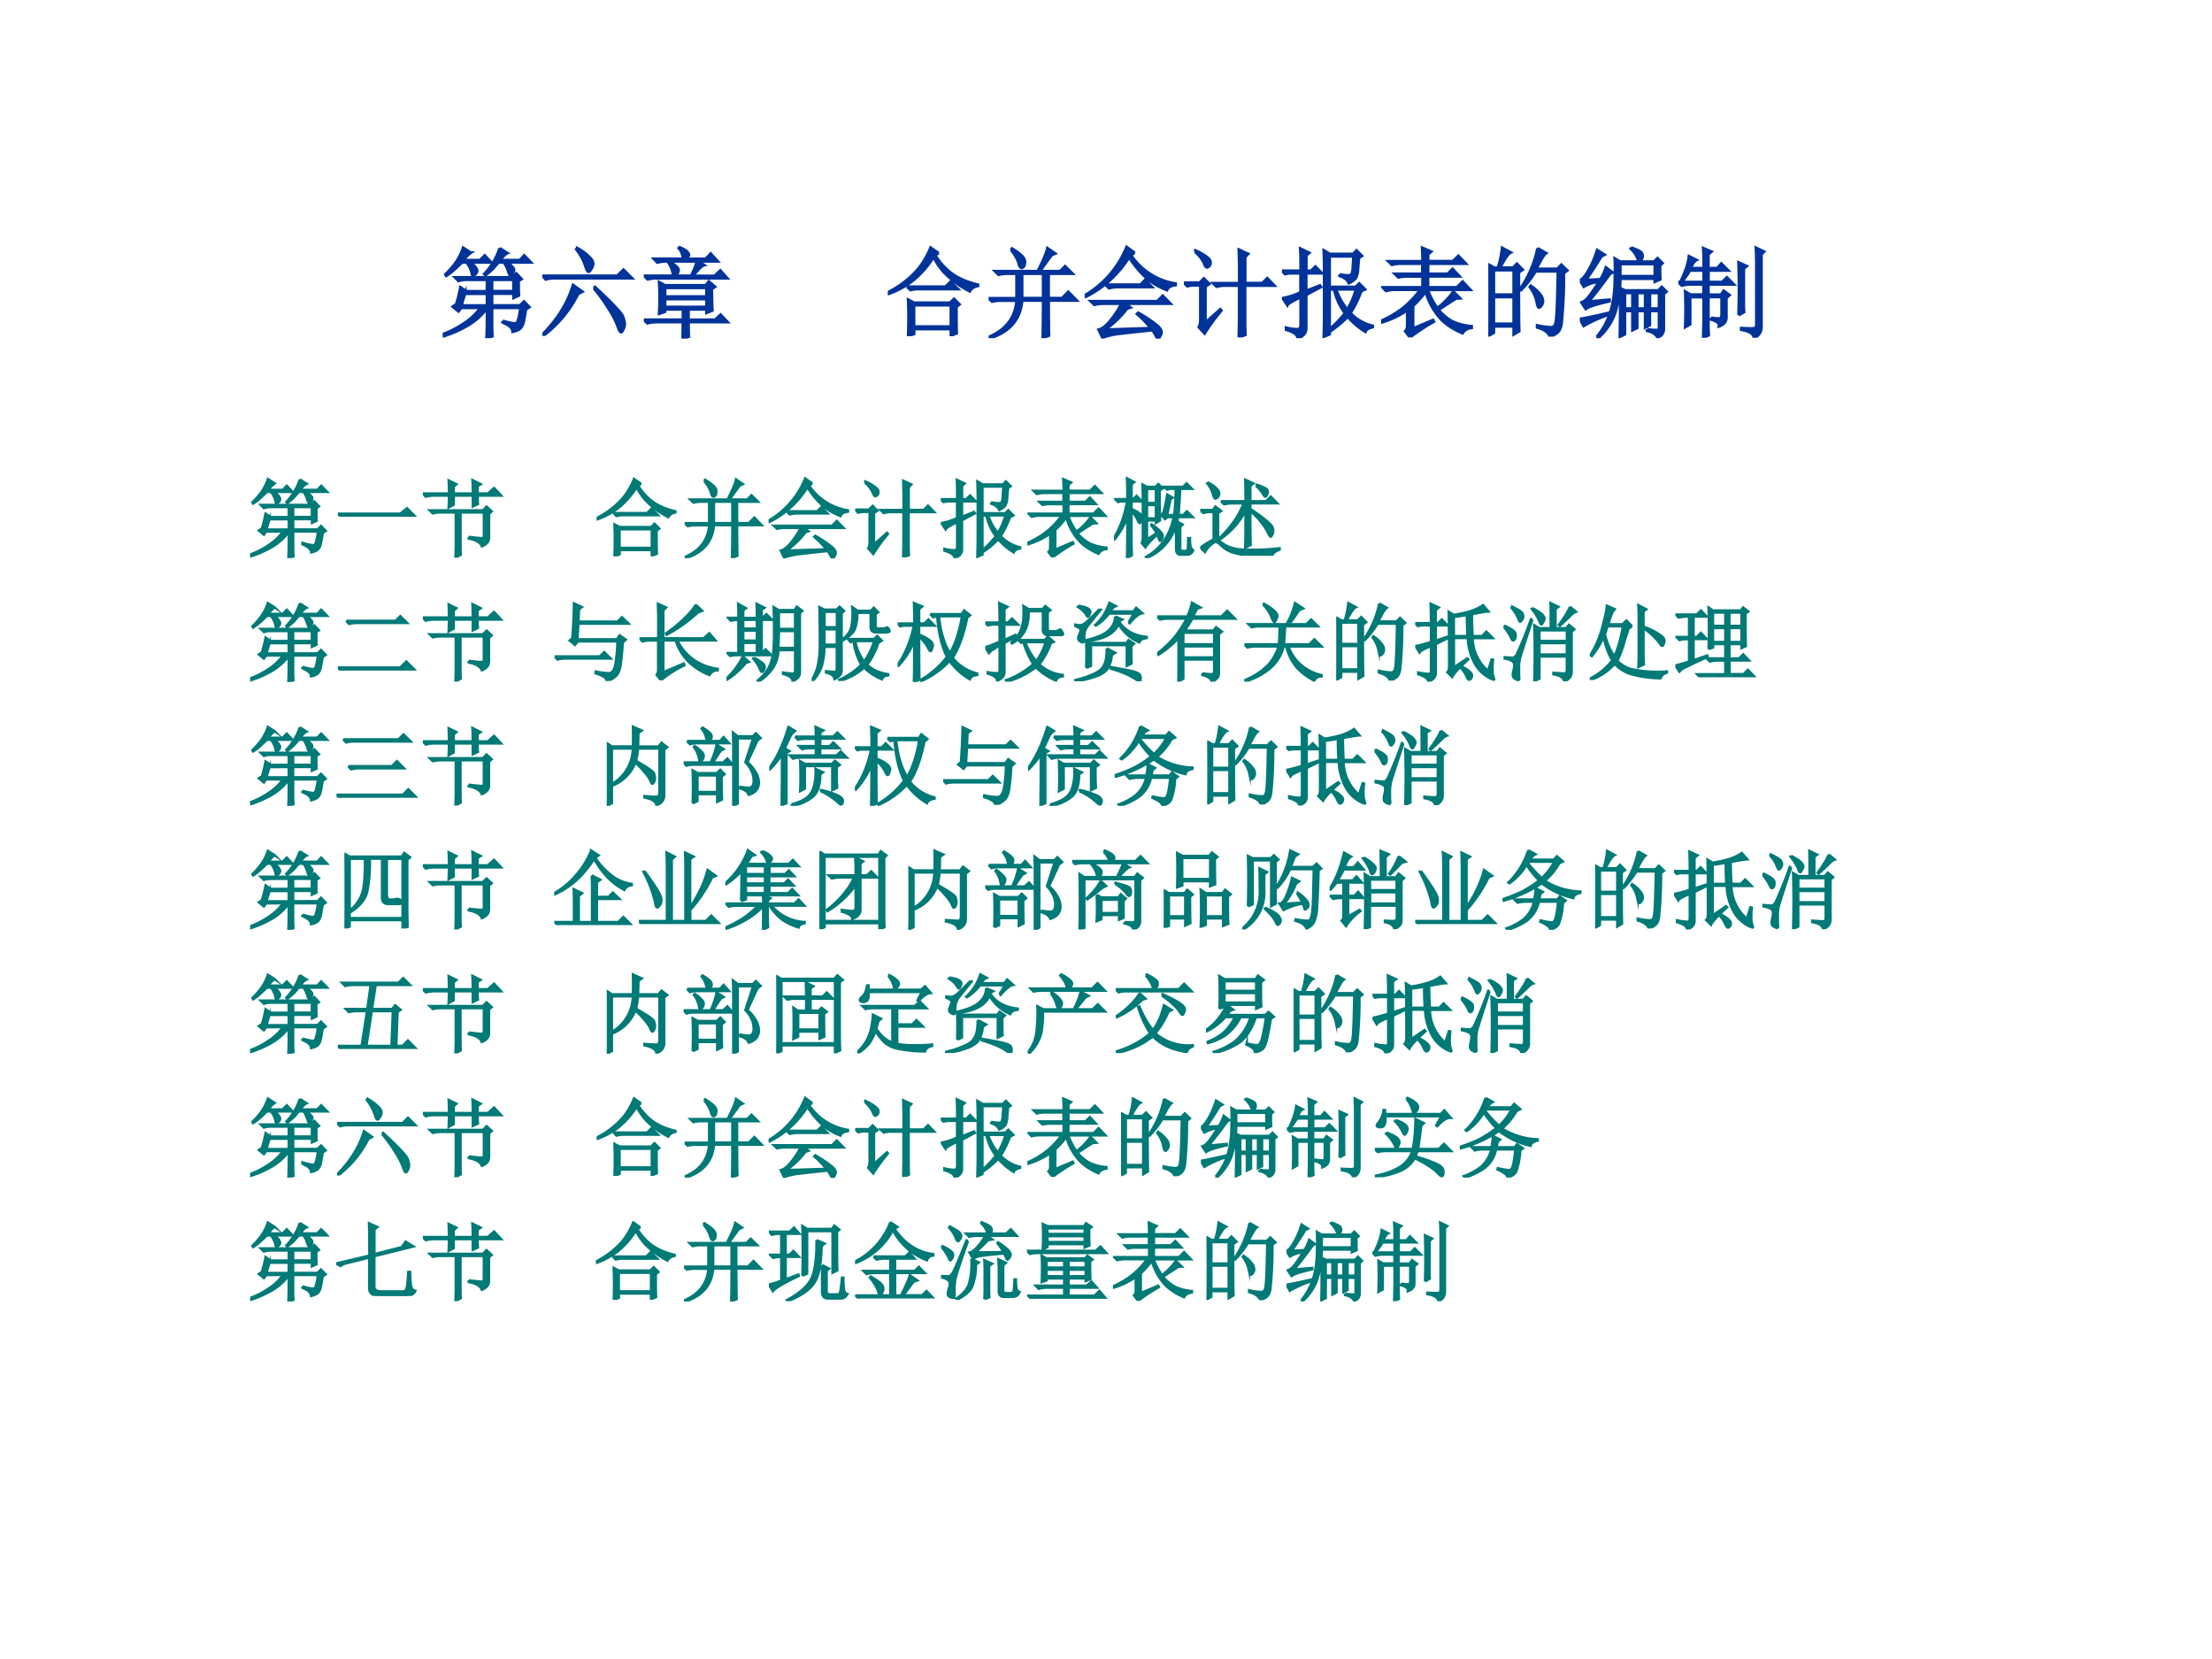 <svg xmlns="http://www.w3.org/2000/svg" xmlns:xlink="http://www.w3.org/1999/xlink" width="960" height="720" viewBox="0 0 720 540"><rect x="0" y="0" width="720" height="540" fill="#808080" stroke="none"/><g data-name="Artifact"><clipPath id="a"><path fill-rule="evenodd" d="M0 540h720V0H0Z"/></clipPath><g clip-path="url(#a)"><path fill="#fff" fill-rule="evenodd" d="M0 540h720V0H0Z"/></g></g><g data-name="Span"><clipPath id="b"><path fill-rule="evenodd" d="M0 540h720V0H0Z"/></clipPath><g clip-path="url(#b)"><symbol id="c"><path d="M.266.77C.307.749.33.73.336.715.344.702.348.693.348.688A.049.049 0 0 0 .332.651C.322.645.314.641.309.641.3.64.297.645.297.652A.258.258 0 0 1 .242.77H.195a1.85 1.85 0 0 0-.07-.066.54.54 0 0 0-.09-.07L.027.648A.818.818 0 0 1 .133.77C.167.819.19.868.207.918l.078-.05A.312.312 0 0 1 .211.792h.168L.426.84.492.77H.266m.312.144.078-.05C.638.857.613.833.582.792h.2L.827.84.895.77h-.25A.17.17 0 0 0 .707.723c.01-.01.016-.02.016-.028A.063.063 0 0 0 .707.656C.697.646.69.641.687.641.682.64.677.647.672.66L.656.706A.269.269 0 0 1 .621.77H.566A4.672 4.672 0 0 1 .512.707.95.95 0 0 0 .434.641L.422.652a.684.684 0 0 1 .156.262M.137.344C.152.39.167.448.18.516l.058-.04H.45v.118H.234A.289.289 0 0 1 .16.582L.125.617h.582l.04.04L.8.601.77.582c0-.075 0-.125.003-.148L.72.41v.043H.5V.332h.285l.04.04.054-.056L.844.293A2.715 2.715 0 0 0 .82.16.131.131 0 0 0 .797.11.071.071 0 0 0 .766.085.187.187 0 0 0 .71.066C.71.1.677.132.609.16v.016A.79.79 0 0 1 .73.148c.016.003.027.01.032.024a.635.635 0 0 1 .027.137H.5V.117C.5.086.501.053.504.02L.445 0C.448.05.45.11.45.18v.125A.66.66 0 0 0 .254.129a1.21 1.21 0 0 0-.25-.11L0 .04C.07.065.14.1.207.145c.07.044.129.098.176.164H.187L.16.273.102.32l.035.024M.5.594V.477h.219v.117H.5M.227.454A1.29 1.29 0 0 1 .19.331H.45v.121H.227Z"/></symbol><symbol id="d"><path d="M0 .61h.762l.062.062L.91.586H.13A.305.305 0 0 1 .035.574L0 .61M.363.426A1.21 1.21 0 0 0 .008 0L0 .012C.086.1.152.185.2.266c.049.08.086.164.112.25L.406.449.363.426m.16.058.012.012C.717.326.812.226.82.191a.248.248 0 0 0 .016-.07A.103.103 0 0 0 .82.063C.813.046.806.038.8.038.79.04.78.057.767.094a.866.866 0 0 1-.09.176C.636.337.586.409.523.484M.355.891A.508.508 0 0 0 .5.777.096.096 0 0 0 .516.734.094.094 0 0 0 .496.68C.486.66.476.652.47.652c-.01 0-.021.019-.031.055a.569.569 0 0 1-.094.172L.355.89Z"/></symbol><symbol id="e"><path d="M.48.637c.027.05.046.099.06.148H.23A.355.355 0 0 1 .137.773L.102.81h.296a.177.177 0 0 1-.043.109l.008.008C.408.908.433.892.441.879c.01-.01.016-.02.016-.027C.457.842.449.827.434.809h.195l.05.054L.75.785H.555L.613.746C.59.741.553.704.5.636h.219l.058.055.07-.078H.134A.355.355 0 0 1 .039.602L.004.637H.48M.395 0l.003.168h-.27A.355.355 0 0 1 .036.156L0 .191h.398v.106H.215V.273L.156.253a2.628 2.628 0 0 1 0 .32L.215.54h.414L.66.58.723.526.69.504C.691.41.693.337.695.285L.637.262v.035H.453V.19h.27L.78.242l.07-.074H.454C.453.095.454.046.457.02L.395 0m-.18.516v-.09h.422v.09H.215m0-.114V.32h.422v.082H.215m.039.383A.305.305 0 0 0 .332.73C.345.717.352.706.352.695A.063.063 0 0 0 .336.656C.326.643.318.636.312.636.305.637.298.649.293.673a.292.292 0 0 1-.047.105l.008.008Z"/></symbol><use xlink:href="#c" fill="#039" transform="matrix(32.04 0 0 -32.04 144.122 110.074)"/><use xlink:href="#d" fill="#039" transform="matrix(32.04 0 0 -32.04 176.532 109.323)"/><use xlink:href="#e" fill="#039" transform="matrix(32.04 0 0 -32.04 209.568 110.2)"/><use xlink:href="#c" fill="none" stroke="#039" stroke-miterlimit="10" stroke-width=".029" transform="matrix(32.04 0 0 -32.04 144.122 110.074)"/><use xlink:href="#d" fill="none" stroke="#039" stroke-miterlimit="10" stroke-width=".029" transform="matrix(32.04 0 0 -32.04 176.532 109.323)"/><use xlink:href="#e" fill="none" stroke="#039" stroke-miterlimit="10" stroke-width=".029" transform="matrix(32.04 0 0 -32.04 209.568 110.2)"/></g></g><g data-name="Span"><clipPath id="f"><path fill-rule="evenodd" d="M0 540h720V0H0Z"/></clipPath><g clip-path="url(#f)"><symbol id="g"><path d="M0 0Z"/></symbol><use xlink:href="#g" fill="#039" transform="matrix(32.04 0 0 -32.04 239.35 106.82)"/><use xlink:href="#g" fill="#039" transform="matrix(32.04 0 0 -32.04 255.37 106.82)"/><use xlink:href="#g" fill="#039" transform="matrix(32.04 0 0 -32.04 271.486 106.82)"/><use xlink:href="#g" fill="none" stroke="#039" stroke-miterlimit="10" stroke-width=".029" transform="matrix(32.04 0 0 -32.04 239.35 106.82)"/><use xlink:href="#g" fill="none" stroke="#039" stroke-miterlimit="10" stroke-width=".029" transform="matrix(32.04 0 0 -32.04 255.37 106.82)"/><use xlink:href="#g" fill="none" stroke="#039" stroke-miterlimit="10" stroke-width=".029" transform="matrix(32.04 0 0 -32.04 271.486 106.82)"/></g></g><g data-name="Span"><clipPath id="h"><path fill-rule="evenodd" d="M0 540h720V0H0Z"/></clipPath><g clip-path="url(#h)"><symbol id="i"><path d="M.516.844.48.824A.71.71 0 0 1 .63.652c.07-.057.165-.1.285-.129V.512C.875.504.848.486.832.457a1 1 0 0 0-.258.188.728.728 0 0 0-.11.16A.957.957 0 0 0 .25.562.89.89 0 0 0 .004.43L0 .445C.102.497.188.56.258.63c.073.07.131.16.176.27L.516.843m-.32-.34h.39l.05.05L.712.48H.316A.325.325 0 0 1 .23.47L.195.504m.07-.188V.098h.376v.218H.266m.43-.02c0-.116 0-.205.003-.265L.641.008v.066H.266v-.05L.207 0a4.697 4.697 0 0 1 0 .371L.266.34h.367l.039.039.055-.055L.695.297Z"/></symbol><symbol id="j"><path d="M.34.656v-.25h.215v.25H.34M.227.898.238.91C.301.871.338.841.352.82.367.8.372.78.367.758.365.74.36.728.352.723.344.717.339.715.336.715c-.013 0-.024.017-.031.05a.4.4 0 0 1-.078.133M.285.406v.25h-.09A.355.355 0 0 1 .102.645L.066.68H.5C.56.8.592.878.598.914L.676.86.64.844.52.68h.207l.05.05.075-.074H.609v-.25h.137L.81.47.895.383H.609C.61.21.611.093.613.027L.551.004c.002.075.004.202.004.379H.34C.324.19.215.063.012 0L.004.012c.174.075.268.199.281.37H.13a.355.355 0 0 1-.094-.01L0 .405h.285Z"/></symbol><symbol id="k"><path d="M.21.547h.356l.047.047.07-.07H.337a.34.34 0 0 1-.09-.012L.211.547M.207.09l.465.015a1.02 1.02 0 0 1-.14.145l.011.012A1.47 1.47 0 0 0 .727.14C.763.112.78.086.78.063a.076.076 0 0 0-.015-.04C.758.008.75 0 .746 0 .741 0 .736.005.73.016a.57.57 0 0 1-.042.07A27.845 27.845 0 0 1 .358.05.8.8 0 0 1 .18.01L.142.09C.18.098.225.135.277.203c.052.07.084.121.094.152h-.18A.355.355 0 0 1 .098.344L.062.379h.676l.055.055.078-.079h-.46L.464.316.43.305A1.016 1.016 0 0 0 .207.09m.3.781L.47.848a.67.67 0 0 1 .453-.29V.544C.875.538.846.521.836.493A.706.706 0 0 0 .64.604a.952.952 0 0 0-.188.223 1.14 1.14 0 0 0-.191-.23 1.064 1.064 0 0 0-.25-.172L0 .438A1.007 1.007 0 0 1 .426.93L.508.87Z"/></symbol><symbol id="l"><path d="m.113.871.004.012A.522.522 0 0 0 .234.816C.258.798.27.78.27.762.27.743.264.73.254.722.246.716.24.712.238.712.225.71.214.727.203.758a.351.351 0 0 1-.09.113M.22.152.37.285.38.273A2.207 2.207 0 0 1 .21.04L.152.105c.01.016.016.04.016.075V.53H.066h.036A.273.273 0 0 1 .035.52L0 .555h.16l.043.043.055-.055-.04-.027V.152m.345.399a8.9 8.9 0 0 1-.004.34L.652.848.622.816V.551h.175l.05.05.071-.074H.621V.172c0-.052.001-.1.004-.145L.559 0l.003.184v.343H.363h.059a.34.34 0 0 1-.09-.011L.297.55h.266Z"/></symbol><symbol id="m"><path d="M.484.496V.09c.06.052.112.107.157.164a.617.617 0 0 0-.11.242H.484m.102.152A.437.437 0 0 1 .672.637c.013 0 .023.002.031.008C.711.65.716.669.72.703l.008.129H.484V.52H.75l.035.035.059-.059-.04-.02A1.04 1.04 0 0 0 .696.255.442.442 0 0 1 .922.125V.113C.88.103.855.087.848.066a.756.756 0 0 0-.18.153A1.038 1.038 0 0 0 .484.066V.04L.426.016A8.2 8.2 0 0 1 .43.242v.461C.43.768.428.831.426.891L.488.855h.235l.035.036.054-.055-.03-.02A23.98 23.98 0 0 1 .772.703.204.204 0 0 0 .75.61.175.175 0 0 0 .68.56C.667.592.635.617.586.633v.015M.55.496A.686.686 0 0 1 .664.29c.037.06.066.129.09.207H.55M.008.406A.73.73 0 0 1 .19.465V.66H.078L.031.652 0 .684h.191c0 .086 0 .161-.004.226l.09-.043L.247.84V.684h.05L.34.727.406.66h-.16V.48l.14.055L.396.52.246.44V.094C.243.049.215.018.16 0 .16.034.121.063.043.086v.02A.467.467 0 0 1 .164.09c.018.002.027.02.027.05v.278C.105.376.06.349.055.336l-.047.07Z"/></symbol><symbol id="n"><path d="m.324.09.203.086L.535.16A2.019 2.019 0 0 1 .293 0L.246.063c.013.01.02.03.02.062v.152A.904.904 0 0 0 .004.152L0 .168a.997.997 0 0 1 .234.14C.297.362.352.42.398.485H.145A.355.355 0 0 1 .05.473L.016.508h.406V.62H.27A.355.355 0 0 1 .176.61L.14.645h.28V.75H.204A.355.355 0 0 1 .11.738L.074.773h.348C.422.823.42.868.418.91l.09-.039L.477.844v-.07H.73l.055.054L.86.75H.477V.645h.199l.05.05.07-.074h-.32V.508H.77l.058.058.078-.082H.473A.914.914 0 0 1 .57.297a.75.75 0 0 1 .164.168L.801.398.76.395A8.691 8.691 0 0 1 .583.28a.497.497 0 0 1 .14-.117.562.562 0 0 1 .196-.05V.097C.876.092.846.074.828.043A.665.665 0 0 0 .613.18a.684.684 0 0 0-.16.285A1.093 1.093 0 0 0 .324.32V.09Z"/></symbol><symbol id="o"><path d="M.055.676v-.25h.203v.25H.055m0-.274V.13h.203v.273H.055m.254.25c0-.304 0-.504.004-.597L.258.023v.082H.055V.04L0 .008a17.08 17.08 0 0 1 0 .726L.059.7h.039A.98.98 0 0 1 .14.902L.227.855C.2.842.165.79.12.7H.25l.04.04.058-.06-.04-.027M.5.898l.086-.05C.566.835.533.78.488.688H.7L.742.73.801.672.766.645a4.532 4.532 0 0 0-.024-.52C.734.085.722.059.703.043A.213.213 0 0 0 .625 0C.612.042.569.073.496.094v.02a.82.82 0 0 1 .14-.02c.03 0 .046.022.051.066.008.044.015.212.02.504H.48A1.06 1.06 0 0 0 .332.473L.32.48A1.113 1.113 0 0 1 .5.898M.43.516A.375.375 0 0 0 .54.41.12.12 0 0 0 .554.363.073.073 0 0 0 .539.316C.53.303.521.296.516.296c-.01 0-.019.02-.024.056a.383.383 0 0 1-.07.152L.43.516Z"/></symbol><symbol id="p"><path d="M.41.754V.629h.352v.125H.41M.457.46V.3h.078v.16H.457m.125 0V.3h.082v.16H.582m.129 0V.3h.094v.16H.71M.52.92C.587.897.624.877.629.864A.09.09 0 0 0 .637.836.057.057 0 0 0 .625.8C.617.793.611.789.605.789.598.79.59.8.582.82a.259.259 0 0 1-.066.09L.52.922M.172.012c.065.08.11.164.137.25C.337.35.353.453.355.57c.003.12.003.2 0 .239L.41.777h.344l.035.035.05-.05L.814.738c0-.07 0-.117.003-.14L.762.574v.031H.41A1.225 1.225 0 0 0 .36.262.606.606 0 0 0 .183 0L.172.012M.684.09A.499.499 0 0 1 .789.082C.8.082.805.09.805.105v.172H.71V.133L.664.109v.168H.582V.105L.535.082v.195H.457V.04L.407.016.41.207v.301L.46.484h.337L.832.52.879.473.852.449V.098A.098.098 0 0 0 .84.047C.835.034.818.02.79.007.77.043.735.065.683.075V.09M0 .195c.042.006.142.026.3.063L.306.242A1.285 1.285 0 0 1 .039.125L0 .195M.063.59.21.598c.02.034.039.074.055.12l.066-.05L.305.652A5.423 5.423 0 0 0 .09.372L.3.39V.375C.169.346.088.32.06.297L.016.363C.03.366.049.378.07.398.094.422.135.48.195.574A.388.388 0 0 1 .04.524L0 .59c.02.002.048.032.082.09C.118.74.15.81.176.895L.25.848.219.832A4.902 4.902 0 0 0 .062.59Z"/></symbol><symbol id="q"><path d="M.613.23a8.546 8.546 0 0 1 0 .535L.695.728.665.703v-.36c0-.017 0-.045.003-.081L.613.23m.18.563c0 .042-.001.082-.004.121L.871.875.844.848v-.73C.846.062.822.022.77 0 .764.042.72.069.64.082v.016C.69.095.729.094.755.094c.026 0 .039.013.039.039v.66M.258.707v.059c0 .062-.001.11-.004.144L.336.875.305.848V.707h.09l.042.047.07-.07H.306V.566h.14l.047.047.07-.07H.305V.437h.129l.027.04L.52.434.488.406V.215C.491.168.466.135.414.117.42.146.392.17.332.187v.016A.729.729 0 0 1 .414.195c.018 0 .027.013.027.04v.18H.305v-.27C.305.1.306.06.309.027L.254 0l.004.172v.242H.12V.137L.071.109a4.994 4.994 0 0 1 0 .36L.124.438h.133v.105h-.13A.355.355 0 0 1 .036.531L0 .566h.258v.118h-.14a.661.661 0 0 0-.079-.11L.027.578c.026.055.046.103.059.145.013.041.02.076.023.105L.184.79C.165.781.146.754.125.707h.133Z"/></symbol><use xlink:href="#i" fill="#039" transform="matrix(32.04 0 0 -32.04 288.997 109.448)"/><use xlink:href="#j" fill="#039" transform="matrix(32.04 0 0 -32.04 321.783 110.074)"/><use xlink:href="#k" fill="#039" transform="matrix(32.04 0 0 -32.04 353.066 110.2)"/><use xlink:href="#l" fill="#039" transform="matrix(32.04 0 0 -32.04 385.352 109.824)"/><use xlink:href="#m" fill="#039" transform="matrix(32.04 0 0 -32.04 417.261 110.074)"/><use xlink:href="#n" fill="#039" transform="matrix(32.04 0 0 -32.04 449.546 109.824)"/><use xlink:href="#o" fill="#039" transform="matrix(32.04 0 0 -32.04 484.46 109.573)"/><use xlink:href="#p" fill="#039" transform="matrix(32.04 0 0 -32.04 514.242 110.074)"/><use xlink:href="#q" fill="#039" transform="matrix(32.04 0 0 -32.04 546.277 109.949)"/><use xlink:href="#i" fill="none" stroke="#039" stroke-miterlimit="10" stroke-width=".029" transform="matrix(32.04 0 0 -32.04 288.997 109.448)"/><use xlink:href="#j" fill="none" stroke="#039" stroke-miterlimit="10" stroke-width=".029" transform="matrix(32.04 0 0 -32.04 321.783 110.074)"/><use xlink:href="#k" fill="none" stroke="#039" stroke-miterlimit="10" stroke-width=".029" transform="matrix(32.04 0 0 -32.04 353.066 110.2)"/><use xlink:href="#l" fill="none" stroke="#039" stroke-miterlimit="10" stroke-width=".029" transform="matrix(32.04 0 0 -32.04 385.352 109.824)"/><use xlink:href="#m" fill="none" stroke="#039" stroke-miterlimit="10" stroke-width=".029" transform="matrix(32.04 0 0 -32.04 417.261 110.074)"/><use xlink:href="#n" fill="none" stroke="#039" stroke-miterlimit="10" stroke-width=".029" transform="matrix(32.04 0 0 -32.04 449.546 109.824)"/><use xlink:href="#o" fill="none" stroke="#039" stroke-miterlimit="10" stroke-width=".029" transform="matrix(32.04 0 0 -32.04 484.46 109.573)"/><use xlink:href="#p" fill="none" stroke="#039" stroke-miterlimit="10" stroke-width=".029" transform="matrix(32.04 0 0 -32.04 514.242 110.074)"/><use xlink:href="#q" fill="none" stroke="#039" stroke-miterlimit="10" stroke-width=".029" transform="matrix(32.04 0 0 -32.04 546.277 109.949)"/></g></g><g data-name="Span"><clipPath id="r"><path fill-rule="evenodd" d="M0 540h720V0H0Z"/></clipPath><g clip-path="url(#r)"><symbol id="s"><path d="M0 .035h.727l.078.063L.89.012H.14A.407.407 0 0 1 .035 0L0 .035Z"/></symbol><symbol id="t"><path d="M.535.242c.08-.01.13-.015.149-.015.018 0 .027.01.027.03v.27H.438V.164c0-.047 0-.09.003-.129L.38 0c.003.06.004.117.004.172v.355H.21A.355.355 0 0 1 .117.516L.082.55h.617l.043.043.059-.055L.77.512v-.27A.111.111 0 0 0 .754.18.16.16 0 0 0 .687.133C.67.177.619.207.535.223v.02m.047.503c0 .057-.001.11-.004.156L.672.855.637.832V.746h.12L.829.81.91.723H.637c0-.037.001-.07.004-.098L.582.598v.125H.359V.617L.301.586c.002.047.004.092.004.137H.129A.355.355 0 0 1 .035.71L0 .746h.305c0 .06-.002.11-.004.152L.39.855.359.828V.746h.223Z"/></symbol><use xlink:href="#c" fill="#007a77" transform="matrix(27.984 0 0 -27.984 81.421 181.642)"/><use xlink:href="#s" fill="#007a77" transform="matrix(27.984 0 0 -27.984 109.962 168.197)"/><use xlink:href="#t" fill="#007a77" transform="matrix(27.984 0 0 -27.984 137.63 181.533)"/><use xlink:href="#c" fill="none" stroke="#007a77" stroke-miterlimit="10" stroke-width=".029" transform="matrix(27.984 0 0 -27.984 81.421 181.642)"/><use xlink:href="#s" fill="none" stroke="#007a77" stroke-miterlimit="10" stroke-width=".029" transform="matrix(27.984 0 0 -27.984 109.962 168.197)"/><use xlink:href="#t" fill="none" stroke="#007a77" stroke-miterlimit="10" stroke-width=".029" transform="matrix(27.984 0 0 -27.984 137.63 181.533)"/></g></g><g data-name="Span"><clipPath id="u"><path fill-rule="evenodd" d="M0 540h720V0H0Z"/></clipPath><g clip-path="url(#u)"><use xlink:href="#g" fill="#007a77" transform="matrix(27.984 0 0 -27.984 164.59 178.8)"/><use xlink:href="#g" fill="#007a77" transform="matrix(27.984 0 0 -27.984 178.87 178.8)"/><use xlink:href="#g" fill="none" stroke="#007a77" stroke-miterlimit="10" stroke-width=".029" transform="matrix(27.984 0 0 -27.984 164.59 178.8)"/><use xlink:href="#g" fill="none" stroke="#007a77" stroke-miterlimit="10" stroke-width=".029" transform="matrix(27.984 0 0 -27.984 178.87 178.8)"/></g></g><g data-name="Span"><clipPath id="v"><path fill-rule="evenodd" d="M0 540h720V0H0Z"/></clipPath><g clip-path="url(#v)"><symbol id="w"><path d="M.383.805V.64h.105v.164H.383m0-.188V.461h.105v.156H.383m0-.402.113.074a.474.474 0 0 1-.062.09L.438.39A.428.428 0 0 0 .538.309C.557.29.566.273.566.258a.075.075 0 0 0-.011-.04C.547.207.542.2.539.2.534.2.53.204.527.215a1.372 1.372 0 0 0-.023.058.907.907 0 0 1-.14-.148l-.04.05C.332.192.336.217.336.25v.395c0 .052-.001.122-.004.21l.05-.027h.102L.516.86l.05-.05-.035-.02c0-.164.002-.281.004-.352L.488.41v.028H.383V.214m.363.262L.734.426.797.39.77.363V.117C.77.094.779.082.797.082h.027C.848.082.86.096.86.125.862.156.863.191.863.23h.02C.883.191.885.16.89.137.898.113.909.097.92.09a.08.08 0 0 0-.03-.04A.098.098 0 0 0 .84.04H.777C.741.04.723.06.723.101v.285A.585.585 0 0 0 .375 0L.371.012c.172.096.28.251.324.465H.621L.594.453.55.5c.015.008.027.03.035.066.01.037.022.094.035.172L.68.703C.667.698.658.683.652.66A8.432 8.432 0 0 0 .617.5H.7c.008.057.015.159.02.305H.652L.617.797.586.828h.219l.039.04.062-.063H.77A9.658 9.658 0 0 0 .75.5h.055l.043.043.066-.066H.746M.203.223c0-.037.001-.1.004-.192L.152.004c.003.154.004.311.004.473A.92.92 0 0 0 .008.219L0 .23c.034.06.064.124.09.192.026.07.047.15.062.238h-.07L.047.652.016.684h.14c0 .07-.001.15-.004.242L.234.883.204.859V.684h.019l.039.039L.324.66h-.12V.57C.252.55.284.531.3.516.316.5.324.484.324.469a.092.092 0 0 0-.012-.04C.307.415.303.407.301.407.293.406.284.42.273.446a.324.324 0 0 1-.07.1V.224Z"/></symbol><symbol id="x"><path d="m.648.813.008.011A.415.415 0 0 0 .754.785C.774.775.785.76.785.742A.063.063 0 0 0 .773.703C.768.693.763.688.758.688.75.688.74.698.73.718a.362.362 0 0 1-.082.095M.242.633h.285c0 .107-.001.19-.004.25L.617.84.582.813v-.18h.184L.82.687.895.61H.582V.543C.662.491.725.445.77.406.814.37.837.344.84.328A.104.104 0 0 0 .848.29.09.09 0 0 0 .836.242C.83.23.826.222.82.222c-.007 0-.018.014-.03.04a.69.69 0 0 1-.075.12.91.91 0 0 1-.133.138C.582.3.583.17.586.125L.523.094c.003.075.004.218.004.43A.898.898 0 0 0 .234.194L.227.207c.132.128.225.262.277.402H.375A.372.372 0 0 1 .277.598L.242.633M.207.183a.663.663 0 0 1 .102-.07A.523.523 0 0 1 .543.07C.655.065.781.07.922.086V.07C.867.05.84.026.84 0 .72 0 .622.003.547.008a.637.637 0 0 0-.184.035.335.335 0 0 0-.117.074C.215.146.193.16.18.16.167.16.146.147.117.121A.274.274 0 0 1 .055.043L0 .093C.05.13.102.162.156.189v.32h-.05a.28.28 0 0 1-.07-.012L0 .531h.148l.028.04L.242.52.207.496V.184M.082.84l.012.008A.327.327 0 0 0 .19.78C.212.761.221.74.22.72a.073.073 0 0 0-.02-.043C.19.668.181.664.176.664c-.01 0-.02.017-.028.05A.325.325 0 0 1 .082.84Z"/></symbol><use xlink:href="#i" fill="#007a77" transform="matrix(27.984 0 0 -27.984 194.232 181.096)"/><use xlink:href="#j" fill="#007a77" transform="matrix(27.984 0 0 -27.984 222.859 181.642)"/><use xlink:href="#k" fill="#007a77" transform="matrix(27.984 0 0 -27.984 250.174 181.751)"/><use xlink:href="#l" fill="#007a77" transform="matrix(27.984 0 0 -27.984 278.363 181.423)"/><use xlink:href="#m" fill="#007a77" transform="matrix(27.984 0 0 -27.984 306.224 181.642)"/><use xlink:href="#n" fill="#007a77" transform="matrix(27.984 0 0 -27.984 334.414 181.423)"/><use xlink:href="#w" fill="#007a77" transform="matrix(27.984 0 0 -27.984 362.603 181.642)"/><use xlink:href="#x" fill="#007a77" transform="matrix(27.984 0 0 -27.984 390.683 180.877)"/><use xlink:href="#i" fill="none" stroke="#007a77" stroke-miterlimit="10" stroke-width=".029" transform="matrix(27.984 0 0 -27.984 194.232 181.096)"/><use xlink:href="#j" fill="none" stroke="#007a77" stroke-miterlimit="10" stroke-width=".029" transform="matrix(27.984 0 0 -27.984 222.859 181.642)"/><use xlink:href="#k" fill="none" stroke="#007a77" stroke-miterlimit="10" stroke-width=".029" transform="matrix(27.984 0 0 -27.984 250.174 181.751)"/><use xlink:href="#l" fill="none" stroke="#007a77" stroke-miterlimit="10" stroke-width=".029" transform="matrix(27.984 0 0 -27.984 278.363 181.423)"/><use xlink:href="#m" fill="none" stroke="#007a77" stroke-miterlimit="10" stroke-width=".029" transform="matrix(27.984 0 0 -27.984 306.224 181.642)"/><use xlink:href="#n" fill="none" stroke="#007a77" stroke-miterlimit="10" stroke-width=".029" transform="matrix(27.984 0 0 -27.984 334.414 181.423)"/><use xlink:href="#w" fill="none" stroke="#007a77" stroke-miterlimit="10" stroke-width=".029" transform="matrix(27.984 0 0 -27.984 362.603 181.642)"/><use xlink:href="#x" fill="none" stroke="#007a77" stroke-miterlimit="10" stroke-width=".029" transform="matrix(27.984 0 0 -27.984 390.683 180.877)"/></g></g><g data-name="Span"><clipPath id="y"><path fill-rule="evenodd" d="M0 540h720V0H0Z"/></clipPath><g clip-path="url(#y)"><symbol id="z"><path d="M.098.578h.574l.055.055.078-.078H.223a.34.34 0 0 1-.09-.012L.098.578M0 .035h.727l.07.07L.89.012H.133A.372.372 0 0 1 .035 0L0 .035Z"/></symbol><use xlink:href="#c" fill="#007a77" transform="matrix(27.96 0 0 -27.96 81.42 221.98)"/><use xlink:href="#z" fill="#007a77" transform="matrix(27.96 0 0 -27.96 109.961 218.266)"/><use xlink:href="#t" fill="#007a77" transform="matrix(27.96 0 0 -27.96 137.628 221.87)"/><use xlink:href="#c" fill="none" stroke="#007a77" stroke-miterlimit="10" stroke-width=".029" transform="matrix(27.96 0 0 -27.96 81.42 221.98)"/><use xlink:href="#z" fill="none" stroke="#007a77" stroke-miterlimit="10" stroke-width=".029" transform="matrix(27.96 0 0 -27.96 109.961 218.266)"/><use xlink:href="#t" fill="none" stroke="#007a77" stroke-miterlimit="10" stroke-width=".029" transform="matrix(27.96 0 0 -27.96 137.628 221.87)"/></g></g><g data-name="Span"><clipPath id="A"><path fill-rule="evenodd" d="M0 540h720V0H0Z"/></clipPath><g clip-path="url(#A)"><use xlink:href="#g" fill="#007a77" transform="matrix(27.96 0 0 -27.96 164.59 219.14)"/><use xlink:href="#g" fill="none" stroke="#007a77" stroke-miterlimit="10" stroke-width=".029" transform="matrix(27.96 0 0 -27.96 164.59 219.14)"/></g></g><g data-name="Span"><clipPath id="B"><path fill-rule="evenodd" d="M0 540h720V0H0Z"/></clipPath><g clip-path="url(#B)"><symbol id="C"><path d="M0 .285h.527l.051.05.074-.073H.125A.34.34 0 0 1 .035.25L0 .285m.207.211a6.838 6.838 0 0 1 .02.406L.317.86.284.836.277.69h.457l.051.051L.86.668H.277L.266.484h.46l.032.047.07-.05L.793.448A2.94 2.94 0 0 0 .77.195C.76.125.74.078.71.055A.215.215 0 0 0 .606 0C.608.034.565.064.477.09L.48.11A.684.684 0 0 1 .63.09C.67.09.698.128.71.203c.013.078.02.164.023.258H.27L.238.42.176.47l.031.027Z"/></symbol><symbol id="D"><path d="M.219.488v.27L.215.89.309.848.277.816V.488h.47l.066.059.07-.082H.44A.603.603 0 0 1 .633.238.622.622 0 0 1 .91.133V.117A.101.101 0 0 1 .816.062a.696.696 0 0 0-.23.141.594.594 0 0 0-.164.262H.277V.094l.239.101.007-.02A1.206 1.206 0 0 1 .25 0L.2.063C.211.08.218.1.218.12v.344h-.09A.355.355 0 0 1 .035.453L0 .488h.219m.437.39L.73.809.68.79A1.711 1.711 0 0 0 .316.531L.31.547c.083.057.153.114.21.172a.88.88 0 0 1 .137.16Z"/></symbol><symbol id="E"><path d="M.195.719V.617h.16V.72h-.16m0-.125V.477h.16v.117h-.16m0-.14V.331h.16v.121h-.16m-.054.29C.14.806.139.861.137.905l.09-.05L.195.831v-.09h.16c0 .047 0 .102-.003.164L.442.86.41.836V.742h.012l.043.043L.53.72h-.12V.332h.003l.043.043.066-.066H.098L.043.3.012.332H.14v.387H.105L.051.71.02.742h.12M.192.293.261.23.228.22a.938.938 0 0 0-.22-.196L0 .035a.893.893 0 0 1 .191.258m.13-.016A.479.479 0 0 0 .43.207C.44.194.445.182.445.172a.075.075 0 0 0-.011-.04C.426.12.419.114.414.114c-.008 0-.016.01-.023.032A.518.518 0 0 1 .312.27L.32.277M.61.81V.613H.8V.81H.61m0-.22C.61.518.607.452.604.392h.196V.59H.609M.66.105A.782.782 0 0 1 .766.094C.789.09.8.104.8.133v.234H.605A.392.392 0 0 0 .531.145.536.536 0 0 0 .371 0L.363.012c.045.036.081.075.11.117A.47.47 0 0 1 .535.28c.013.058.02.153.02.285C.555.7.553.8.55.867L.609.832h.184l.027.04.063-.048L.855.797v-.68C.858.065.83.03.77.007.77.043.733.07.66.09v.015Z"/></symbol><symbol id="F"><path d="M.82.61C.844.61.86.612.867.62.875.626.883.624.891.613A.102.102 0 0 0 .906.586C.91.578.905.573.895.57A.185.185 0 0 0 .852.566H.75C.708.566.687.587.687.63v.164H.531A.515.515 0 0 0 .504.609C.488.565.444.521.37.477L.363.488c.06.047.094.1.102.157a.92.92 0 0 1 .008.214L.535.816h.152l.036.036L.773.8.743.78V.645C.742.62.754.609.78.609h.04M.776.445A.925.925 0 0 0 .645.187.465.465 0 0 1 .75.117.623.623 0 0 1 .89.078V.066C.85.061.825.046.817.02A.635.635 0 0 0 .61.156.717.717 0 0 0 .324 0L.32.012c.045.02.089.045.133.074a.763.763 0 0 1 .125.102.756.756 0 0 0-.09.277L.453.453.422.488h.305l.035.035L.816.47.777.445m-.27.02A.566.566 0 0 1 .61.227c.047.06.086.139.118.238h-.22m-.359.34v-.18h.145v.18H.148m0-.203v-.18h.145v.18H.148M0 .008c.034.054.057.11.07.164.013.057.021.12.024.187.002.068.002.16 0 .278C.094.757.092.83.09.859L.148.83H.29l.035.034.051-.05L.348.788V.133a.101.101 0 0 0-.02-.067.174.174 0 0 0-.062-.043C.26.06.228.085.168.098v.015C.22.108.254.105.27.105c.015.003.023.017.023.043v.25H.148a.863.863 0 0 0-.03-.222A.466.466 0 0 0 .011 0L0 .008Z"/></symbol><symbol id="G"><path d="M.48.766C.501.58.544.437.61.336c.062.107.109.25.14.43H.48M.38.789h.367l.027.043.07-.055L.81.75C.769.55.714.393.64.281A.53.53 0 0 1 .926.098V.082C.879.077.85.06.84.032a.75.75 0 0 0-.235.214.982.982 0 0 0-.328-.234L.27.023C.397.1.499.19.574.293.514.413.477.57.461.766L.414.754.38.789M.25.527c0-.28.001-.448.004-.5L.19 0c.003.122.004.283.004.48A.927.927 0 0 0 .012.191L.004.203C.09.328.152.48.19.656H.066L.031.648 0 .68h.195c0 .08-.001.16-.004.238l.094-.04L.25.849V.68h.063l.046.047.07-.07H.25V.55A.467.467 0 0 0 .379.48C.399.461.41.443.41.425A.119.119 0 0 0 .398.383C.393.367.388.359.383.359.375.36.365.374.352.402A.43.43 0 0 1 .25.527Z"/></symbol><symbol id="H"><path d="M.816.586A.08.08 0 0 1 .86.602C.872.609.883.604.891.586.9.57.906.56.906.555.906.549.901.545.891.543H.73C.686.543.667.572.672.629V.82H.504C.512.643.448.518.312.445L.305.457c.057.05.093.098.11.145a.456.456 0 0 1 .03.14C.448.79.448.835.445.88L.504.844h.164l.031.035.059-.047L.727.809V.637C.724.603.734.586.757.586h.06M.386.484h.308l.035.04.067-.06L.762.446A.876.876 0 0 0 .629.2.48.48 0 0 1 .902.078V.062C.858.058.832.04.824.012A.738.738 0 0 0 .59.168.966.966 0 0 0 .25 0L.242.016C.354.055.46.117.56.203.509.286.47.373.445.461L.418.453.387.484M.465.461A.755.755 0 0 1 .594.238a.71.71 0 0 1 .11.223h-.24M0 .402c.023.003.08.024.168.063v.2h-.09L.031.655 0 .687h.168C.168.773.167.85.164.914L.258.871.223.844V.688h.043l.046.046.07-.07h-.16v-.18l.13.059.007-.016L.223.45V.113C.223.066.195.033.14.012.138.046.1.072.03.094v.015A.529.529 0 0 1 .148.098c.013 0 .02.015.02.047v.277A2.106 2.106 0 0 1 .062.355L.043.332 0 .402Z"/></symbol><symbol id="I"><path d="m.633.684.062.105H.406A.598.598 0 0 0 .254.65L.246.655A.612.612 0 0 1 .41.914L.484.875.454.859.413.813h.277l.032.042.07-.062C.757.788.707.749.645.676L.633.684m-.156.07L.559.719.53.703.527.688C.592.59.697.533.844.516V.504C.797.499.768.482.758.454a.51.51 0 0 0-.242.214C.47.556.349.49.148.468L.145.48c.125.03.21.067.257.114.05.047.075.1.075.16M.05.879C.12.866.16.853.17.839.183.828.188.817.188.81A.09.09 0 0 0 .176.773C.17.76.166.753.16.753c-.008 0-.015.01-.023.028a.306.306 0 0 1-.094.086L.051.88m.246-.04L.309.833A6.734 6.734 0 0 1 .176.668.254.254 0 0 1 .125.582a.426.426 0 0 1-.008-.09C.117.466.111.453.097.453A.124.124 0 0 0 .07.465C.055.475.047.487.047.5c0 .01.002.02.008.031.01.026.017.047.02.063C.078.612.054.63 0 .648L.004.66a.859.859 0 0 1 .07-.008.2.2 0 0 1 .04.016C.131.676.192.733.296.84M.14.156a4.221 4.221 0 0 1 0 .313L.195.445H.61L.633.48.695.438.665.41c0-.088 0-.156.003-.203L.613.18v.242H.195V.18L.141.156m.238.227L.477.332.437.305A.337.337 0 0 0 .38.133.32.32 0 0 0 .246.055 1.052 1.052 0 0 0 .004 0L0 .012C.065.025.129.044.191.07c.063.024.106.05.13.078.023.03.038.06.046.094a.691.691 0 0 1 .012.14M.426.149v.016C.525.148.603.134.66.121.717.108.751.094.762.078a.077.077 0 0 0 .011-.05C.773.008.77 0 .762 0S.74.007.722.02a.743.743 0 0 1-.12.066C.555.106.496.128.426.148Z"/></symbol><symbol id="J"><path d="M.305.57V.434h.36V.57h-.36m0-.16V.281h.36v.13h-.36M.527.097A.633.633 0 0 1 .63.086c.023 0 .035.012.035.035v.137h-.36V.035L.247 0C.25.044.25.214.25.508A1.12 1.12 0 0 0 .012.312L0 .325C.073.382.135.44.188.5c.054.063.106.14.156.234H.129A.355.355 0 0 1 .035.723L0 .758h.352a.776.776 0 0 1 .054.16L.504.863.464.848a2.41 2.41 0 0 0-.046-.09H.75l.066.066.09-.09H.41a1.19 1.19 0 0 0-.09-.14h.336l.031.039.067-.051L.719.555V.094C.719.052.69.02.633 0 .635.031.6.057.527.078v.02Z"/></symbol><symbol id="K"><path d="m.219.895.008.011A.645.645 0 0 0 .344.828C.37.805.383.783.383.762A.08.08 0 0 0 .367.719C.36.703.354.695.352.695.342.695.329.714.316.75A.43.43 0 0 1 .22.895m.254-.25A6.435 6.435 0 0 0 .46.434h.297l.058.058L.898.41H.512A.54.54 0 0 1 .637.215a.557.557 0 0 1 .261-.14V.062C.857.06.828.042.812.012a.79.79 0 0 0-.195.144.599.599 0 0 0-.129.254H.457A.485.485 0 0 0 .305.16.803.803 0 0 0 .004 0L0 .016a.77.77 0 0 1 .285.187c.057.07.095.14.113.207h-.27A.355.355 0 0 1 .036.398L0 .434h.402C.408.49.41.56.41.644H.18A.355.355 0 0 1 .086.634L.05.668h.441A.936.936 0 0 1 .59.914L.684.852.637.832A2.015 2.015 0 0 0 .52.668h.203l.054.055.078-.078H.473Z"/></symbol><symbol id="L"><path d="M.848.125.89.258.906.254A.772.772 0 0 1 .902.086L.918.03C.921.026.919.023.914.023A.256.256 0 0 0 .836.06a.412.412 0 0 0-.137.14.67.67 0 0 0-.086.309H.45V.164L.605.27.617.258C.507.158.445.09.43.055L.375.109c.013.01.02.04.02.086C.395.545.393.75.39.812L.449.777c.068.01.133.025.196.043.062.021.11.045.144.07L.852.817C.826.816.762.806.66.786.66.695.663.611.668.53h.11l.05.051.074-.074H.668a.516.516 0 0 1 .18-.383M.602.777A1.997 1.997 0 0 0 .449.754V.53h.16a4.074 4.074 0 0 0-.007.246M.535.176A.29.29 0 0 0 .641.109C.656.094.663.08.66.063.657.046.651.036.644.03.637.026.632.023.629.023c-.01 0-.02.012-.031.036a.338.338 0 0 1-.07.105l.007.012M.004.414c.034.005.094.02.18.047v.195H.078L.031.648 0 .68h.184C.184.766.182.84.18.906L.273.863.238.836V.68h.028l.043.043.066-.067H.238v-.18l.13.044.007-.016L.238.437v-.34C.238.054.21.022.152 0c0 .034-.039.063-.117.086v.02A.626.626 0 0 1 .165.09c.012.002.019.018.019.047v.277C.105.383.06.358.05.34L.004.414Z"/></symbol><symbol id="M"><path d="M.55.617C.55.78.55.877.548.91l.09-.043L.605.844V.617H.73l.032.04.062-.052L.793.578V.113C.793.06.764.021.707 0 .702.042.66.069.582.082v.016L.703.09c.024 0 .035.014.035.043v.156h-.32V.031L.359.004a10.901 10.901 0 0 1 0 .648L.418.617h.133M.336.852C.406.815.446.788.457.77.47.754.477.74.477.73A.08.08 0 0 0 .46.688C.453.671.447.663.44.663.434.664.426.676.418.7a.576.576 0 0 1-.09.145l.008.008m.437.015L.843.81C.827.806.802.788.77.754A2.334 2.334 0 0 0 .656.648L.645.656c.07.097.113.167.128.211M.418.445V.312h.32v.133h-.32m0 .149V.469h.32v.125h-.32M.336.719C.247.448.199.296.19.262A.545.545 0 0 1 .18.14C.18.094.18.059.184.035c0-.013-.006-.02-.016-.02a.106.106 0 0 0-.035.016C.117.04.109.053.109.074c0 .018.003.037.008.055.005.02.008.04.008.058 0 .021-.007.037-.02.047a.265.265 0 0 1-.093.032V.28L.113.273c.01.003.024.015.04.036A4.9 4.9 0 0 1 .32.723L.336.719M.008.649C.096.608.14.576.14.55.143.525.14.505.133.492.125.482.118.477.113.477c-.01 0-.02.011-.027.035A.6.6 0 0 1 0 .637l.008.011m.094.22C.174.832.214.807.219.792A.09.09 0 0 0 .23.758.08.08 0 0 0 .215.715C.205.702.198.695.195.695.187.695.18.707.172.73a.435.435 0 0 1-.078.125l.008.012Z"/></symbol><symbol id="N"><path d="M.207.625.176.531a.785.785 0 0 1 .11-.258c.043.094.077.211.1.352H.208m.285 0L.453.602A4.863 4.863 0 0 1 .398.426 1.243 1.243 0 0 0 .32.223.375.375 0 0 1 .484.125 1.51 1.51 0 0 1 .898.098V.086C.854.07.83.048.824.02a1.332 1.332 0 0 0-.351.05.464.464 0 0 0-.184.117A.66.66 0 0 0 .008 0L0 .013a.774.774 0 0 1 .262.215.742.742 0 0 0-.098.28.955.955 0 0 0-.14-.23L.007.29c.062.099.11.208.14.328C.18.737.197.82.2.863L.29.824A.366.366 0 0 1 .258.777 1.72 1.72 0 0 1 .215.648h.168l.043.043.066-.066M.625.602V.305c0-.04.001-.081.004-.125L.566.152c.003.05.004.1.004.153v.422C.57.76.57.809.566.87l.09-.047L.625.797V.62A.776.776 0 0 0 .813.527C.857.5.875.47.867.441.86.413.852.398.844.398c-.01 0-.021.01-.031.032a.787.787 0 0 1-.188.172Z"/></symbol><symbol id="O"><path d="M0 .137c.078.02.132.036.16.047v.261H.14A.355.355 0 0 1 .048.434L.012.469H.16v.238H.133A.355.355 0 0 1 .039.695L.004.73H.25l.047.047.066-.07H.211V.469H.25l.047.047.066-.07H.211V.198l.16.055.004-.016a7.643 7.643 0 0 1-.297-.14L.047.066 0 .136m.387.192a7.76 7.76 0 0 1 0 .484l.05-.035h.325l.027.035.059-.046L.816.742V.56C.816.475.818.41.82.363L.77.34v.047H.629V.219h.113L.79.266l.066-.07H.63v-.16h.164l.05.05.071-.074H.383A.355.355 0 0 1 .289 0L.254.035h.328v.16H.496A.355.355 0 0 1 .402.184L.367.219h.215v.168H.438v-.04L.387.329m.05.426V.598h.145v.156H.438m.19 0V.598H.77v.156H.629M.437.574V.41h.145v.164H.438m.19 0V.41H.77v.164H.629Z"/></symbol><use xlink:href="#C" fill="#007a77" transform="matrix(27.96 0 0 -27.96 180.508 221.652)"/><use xlink:href="#D" fill="#007a77" transform="matrix(27.96 0 0 -27.96 208.151 221.434)"/><use xlink:href="#E" fill="#007a77" transform="matrix(27.96 0 0 -27.96 236.45 221.87)"/><use xlink:href="#F" fill="#007a77" transform="matrix(27.96 0 0 -27.96 264.202 221.652)"/><use xlink:href="#G" fill="#007a77" transform="matrix(27.96 0 0 -27.96 292.173 221.98)"/><use xlink:href="#H" fill="#007a77" transform="matrix(27.96 0 0 -27.96 320.69 221.87)"/><use xlink:href="#I" fill="#007a77" transform="matrix(27.96 0 0 -27.96 349.644 221.761)"/><use xlink:href="#J" fill="#007a77" transform="matrix(27.96 0 0 -27.96 376.631 221.87)"/><use xlink:href="#K" fill="#007a77" transform="matrix(27.96 0 0 -27.96 405.039 221.87)"/><use xlink:href="#o" fill="#007a77" transform="matrix(27.96 0 0 -27.96 434.976 221.543)"/><use xlink:href="#L" fill="#007a77" transform="matrix(27.96 0 0 -27.96 460.653 221.87)"/><use xlink:href="#M" fill="#007a77" transform="matrix(27.96 0 0 -27.96 489.388 221.761)"/><use xlink:href="#N" fill="#007a77" transform="matrix(27.96 0 0 -27.96 517.468 221.324)"/><use xlink:href="#O" fill="#007a77" transform="matrix(27.96 0 0 -27.96 545.33 220.45)"/><use xlink:href="#C" fill="none" stroke="#007a77" stroke-miterlimit="10" stroke-width=".029" transform="matrix(27.96 0 0 -27.96 180.508 221.652)"/><use xlink:href="#D" fill="none" stroke="#007a77" stroke-miterlimit="10" stroke-width=".029" transform="matrix(27.96 0 0 -27.96 208.151 221.434)"/><use xlink:href="#E" fill="none" stroke="#007a77" stroke-miterlimit="10" stroke-width=".029" transform="matrix(27.96 0 0 -27.96 236.45 221.87)"/><use xlink:href="#F" fill="none" stroke="#007a77" stroke-miterlimit="10" stroke-width=".029" transform="matrix(27.96 0 0 -27.96 264.202 221.652)"/><use xlink:href="#G" fill="none" stroke="#007a77" stroke-miterlimit="10" stroke-width=".029" transform="matrix(27.96 0 0 -27.96 292.173 221.98)"/><use xlink:href="#H" fill="none" stroke="#007a77" stroke-miterlimit="10" stroke-width=".029" transform="matrix(27.96 0 0 -27.96 320.69 221.87)"/><use xlink:href="#I" fill="none" stroke="#007a77" stroke-miterlimit="10" stroke-width=".029" transform="matrix(27.96 0 0 -27.96 349.644 221.761)"/><use xlink:href="#J" fill="none" stroke="#007a77" stroke-miterlimit="10" stroke-width=".029" transform="matrix(27.96 0 0 -27.96 376.631 221.87)"/><use xlink:href="#K" fill="none" stroke="#007a77" stroke-miterlimit="10" stroke-width=".029" transform="matrix(27.96 0 0 -27.96 405.039 221.87)"/><use xlink:href="#o" fill="none" stroke="#007a77" stroke-miterlimit="10" stroke-width=".029" transform="matrix(27.96 0 0 -27.96 434.976 221.543)"/><use xlink:href="#L" fill="none" stroke="#007a77" stroke-miterlimit="10" stroke-width=".029" transform="matrix(27.96 0 0 -27.96 460.653 221.87)"/><use xlink:href="#M" fill="none" stroke="#007a77" stroke-miterlimit="10" stroke-width=".029" transform="matrix(27.96 0 0 -27.96 489.388 221.761)"/><use xlink:href="#N" fill="none" stroke="#007a77" stroke-miterlimit="10" stroke-width=".029" transform="matrix(27.96 0 0 -27.96 517.468 221.324)"/><use xlink:href="#O" fill="none" stroke="#007a77" stroke-miterlimit="10" stroke-width=".029" transform="matrix(27.96 0 0 -27.96 545.33 220.45)"/></g></g><g data-name="Span"><clipPath id="P"><path fill-rule="evenodd" d="M0 540h720V0H0Z"/></clipPath><g clip-path="url(#P)"><symbol id="Q"><path d="M.078.68h.645L.78.738.863.656h-.66a.34.34 0 0 1-.09-.011L.078.68M.137.367h.508l.058.059.082-.082H.262a.34.34 0 0 1-.09-.012L.137.367M0 .035h.773l.063.063.086-.086H.125A.34.34 0 0 1 .035 0L0 .035Z"/></symbol><use xlink:href="#c" fill="#007a77" transform="matrix(27.96 0 0 -27.96 81.42 262.3)"/><use xlink:href="#Q" fill="#007a77" transform="matrix(27.96 0 0 -27.96 109.524 259.678)"/><use xlink:href="#t" fill="#007a77" transform="matrix(27.96 0 0 -27.96 137.628 262.19)"/><use xlink:href="#c" fill="none" stroke="#007a77" stroke-miterlimit="10" stroke-width=".029" transform="matrix(27.96 0 0 -27.96 81.42 262.3)"/><use xlink:href="#Q" fill="none" stroke="#007a77" stroke-miterlimit="10" stroke-width=".029" transform="matrix(27.96 0 0 -27.96 109.524 259.678)"/><use xlink:href="#t" fill="none" stroke="#007a77" stroke-miterlimit="10" stroke-width=".029" transform="matrix(27.96 0 0 -27.96 137.628 262.19)"/></g></g><g data-name="Span"><clipPath id="R"><path fill-rule="evenodd" d="M0 540h720V0H0Z"/></clipPath><g clip-path="url(#R)"><use xlink:href="#g" fill="#007a77" transform="matrix(27.96 0 0 -27.96 164.59 259.46)"/><use xlink:href="#g" fill="#007a77" transform="matrix(27.96 0 0 -27.96 178.87 259.46)"/><use xlink:href="#g" fill="none" stroke="#007a77" stroke-miterlimit="10" stroke-width=".029" transform="matrix(27.96 0 0 -27.96 164.59 259.46)"/><use xlink:href="#g" fill="none" stroke="#007a77" stroke-miterlimit="10" stroke-width=".029" transform="matrix(27.96 0 0 -27.96 178.87 259.46)"/></g></g><g data-name="Span"><clipPath id="S"><path fill-rule="evenodd" d="M0 540h720V0H0Z"/></clipPath><g clip-path="url(#S)"><symbol id="T"><path d="M.059.668V.254c.07.039.127.094.171.164.045.07.07.154.075.25H.059M0 0c.003.068.004.124.004.168v.379C.004.633.003.694 0 .73L.059.691h.246c.002.073.002.15 0 .23L.406.876.367.848C.367.796.366.743.363.69h.239l.035.043.066-.05L.668.656V.133C.671.073.641.03.578.008c-.002.041-.05.071-.14.09v.015C.508.108.554.105.578.105c.026 0 .038.024.035.07v.493h-.25A.987.987 0 0 0 .34.523C.478.445.548.396.55.375A.22.22 0 0 0 .56.325.098.098 0 0 0 .547.272C.539.263.534.258.53.258.523.258.516.27.508.293a.414.414 0 0 1-.074.105.78.78 0 0 1-.102.106.467.467 0 0 0-.273-.27V.031L0 0Z"/></symbol><symbol id="U"><path d="M.578 0v.672c0 .062-.001.122-.004.18L.63.809h.176L.84.844.895.789.859.762.742.508A.43.43 0 0 0 .844.383.24.24 0 0 0 .875.27.14.14 0 0 0 .844.18.177.177 0 0 0 .758.129C.745.165.708.19.648.207v.016A.867.867 0 0 1 .758.21C.78.21.797.22.805.238A.13.13 0 0 1 .816.29a.376.376 0 0 1-.011.078.36.36 0 0 1-.086.14l.09.278h-.18V.027L.579 0M.16.355V.16h.23v.195H.16M.04.754h.23a.425.425 0 0 1-.02.078.258.258 0 0 1-.04.066L.22.91C.286.871.322.84.324.816.33.796.32.775.293.754h.129L.465.8.527.73H.148A.289.289 0 0 1 .074.718L.04.754m.274-.25a.9.9 0 0 1 .07.207L.465.66.43.64A4.417 4.417 0 0 1 .34.504h.12L.509.55.57.48H.11A.289.289 0 0 1 .034.468L0 .504h.313M.105.03a4.79 4.79 0 0 1 0 .383L.165.38h.222l.039.039.05-.05L.442.34c0-.133.002-.222.004-.266L.391.047v.09H.16V.055L.104.03M.13.695a.432.432 0 0 0 .09-.078C.232.6.236.582.23.567A.053.053 0 0 0 .21.53C.204.523.199.52.196.52.187.52.182.529.18.547A.327.327 0 0 1 .12.684L.13.695Z"/></symbol><symbol id="V"><path d="M.3.805h.243C.543.833.542.87.539.918l.09-.04L.594.856v-.05h.152l.047.047.07-.07h-.27V.694h.11l.043.043.067-.066h-.22V.586h.192l.047.047.07-.07h-.53A.355.355 0 0 1 .276.55L.242.586h.301v.086H.477A.355.355 0 0 1 .383.66L.348.695h.195v.086H.43A.355.355 0 0 1 .336.77L.3.805M.785.293.79.211.734.184v.28h-.32V.2L.36.172c.003.036.004.095.004.176C.363.428.362.486.36.52L.414.488H.73l.036.035L.82.477.785.453v-.16M.258.016C.33.036.388.06.43.09.47.118.5.16.516.215A.636.636 0 0 1 .539.43L.625.39.594.368C.594.25.568.165.516.113A.513.513 0 0 0 .262 0L.258.016m.34.156.004.012a.927.927 0 0 0 .21-.07C.845.094.859.073.856.05.853.027.846.016.835.016c-.007 0-.02.009-.038.027a.744.744 0 0 1-.2.129M.224.918.3.871a.182.182 0 0 1-.059-.07A12.77 12.77 0 0 0 .18.668L.234.637.2.617V.031L.145.008l.003.285v.305a1.07 1.07 0 0 0-.14-.172L0 .438C.052.51.095.586.129.663c.036.078.068.163.094.254Z"/></symbol><symbol id="W"><path d="M.3.926.384.879A.144.144 0 0 1 .32.816h.278l.035.04.07-.06L.66.774A.745.745 0 0 0 .492.57.816.816 0 0 1 .906.445V.43C.856.42.83.4.824.37a.928.928 0 0 0-.367.172A1.52 1.52 0 0 0 .012.34L0 .355c.089.03.167.06.234.094.068.037.132.078.192.125A1.1 1.1 0 0 0 .28.758.599.599 0 0 0 .2.648.67.67 0 0 0 .082.543L.07.551A.904.904 0 0 1 .3.926M.294.777C.35.707.405.648.457.602c.06.054.108.118.145.191H.309L.293.777m.41-.46A.797.797 0 0 0 .656.07C.638.036.604.014.555.004.555.03.517.06.44.094l.004.015a.715.715 0 0 1 .13-.023c.023 0 .04.025.05.074.01.05.018.106.023.168H.422A.365.365 0 0 0 .277.102.837.837 0 0 0 .06 0L.047.016a.693.693 0 0 1 .2.109.378.378 0 0 1 .12.203H.27A.355.355 0 0 1 .176.316L.14.352h.23c.01.054.016.099.016.132L.469.441.44.418A.47.47 0 0 0 .426.352H.64l.027.035L.734.34.704.316Z"/></symbol><use xlink:href="#T" fill="#007a77" transform="matrix(27.96 0 0 -27.96 197.508 262.3)"/><use xlink:href="#U" fill="#007a77" transform="matrix(27.96 0 0 -27.96 222.53 262.3)"/><use xlink:href="#V" fill="#007a77" transform="matrix(27.96 0 0 -27.96 250.391 262.3)"/><use xlink:href="#G" fill="#007a77" transform="matrix(27.96 0 0 -27.96 278.253 262.3)"/><use xlink:href="#C" fill="#007a77" transform="matrix(27.96 0 0 -27.96 306.988 261.972)"/><use xlink:href="#V" fill="#007a77" transform="matrix(27.96 0 0 -27.96 334.631 262.3)"/><use xlink:href="#W" fill="#007a77" transform="matrix(27.96 0 0 -27.96 362.82 262.3)"/><use xlink:href="#o" fill="#007a77" transform="matrix(27.96 0 0 -27.96 392.976 261.863)"/><use xlink:href="#L" fill="#007a77" transform="matrix(27.96 0 0 -27.96 418.653 262.19)"/><use xlink:href="#M" fill="#007a77" transform="matrix(27.96 0 0 -27.96 447.388 262.081)"/><use xlink:href="#T" fill="none" stroke="#007a77" stroke-miterlimit="10" stroke-width=".029" transform="matrix(27.96 0 0 -27.96 197.508 262.3)"/><use xlink:href="#U" fill="none" stroke="#007a77" stroke-miterlimit="10" stroke-width=".029" transform="matrix(27.96 0 0 -27.96 222.53 262.3)"/><use xlink:href="#V" fill="none" stroke="#007a77" stroke-miterlimit="10" stroke-width=".029" transform="matrix(27.96 0 0 -27.96 250.391 262.3)"/><use xlink:href="#G" fill="none" stroke="#007a77" stroke-miterlimit="10" stroke-width=".029" transform="matrix(27.96 0 0 -27.96 278.253 262.3)"/><use xlink:href="#C" fill="none" stroke="#007a77" stroke-miterlimit="10" stroke-width=".029" transform="matrix(27.96 0 0 -27.96 306.988 261.972)"/><use xlink:href="#V" fill="none" stroke="#007a77" stroke-miterlimit="10" stroke-width=".029" transform="matrix(27.96 0 0 -27.96 334.631 262.3)"/><use xlink:href="#W" fill="none" stroke="#007a77" stroke-miterlimit="10" stroke-width=".029" transform="matrix(27.96 0 0 -27.96 362.82 262.3)"/><use xlink:href="#o" fill="none" stroke="#007a77" stroke-miterlimit="10" stroke-width=".029" transform="matrix(27.96 0 0 -27.96 392.976 261.863)"/><use xlink:href="#L" fill="none" stroke="#007a77" stroke-miterlimit="10" stroke-width=".029" transform="matrix(27.96 0 0 -27.96 418.653 262.19)"/><use xlink:href="#M" fill="none" stroke="#007a77" stroke-miterlimit="10" stroke-width=".029" transform="matrix(27.96 0 0 -27.96 447.388 262.081)"/></g></g><g data-name="Span"><clipPath id="X"><path fill-rule="evenodd" d="M0 540h720V0H0Z"/></clipPath><g clip-path="url(#X)"><symbol id="Y"><path d="M.73.18.734.02.676 0v.098H.059V.023L0 0c.003.089.004.237.004.445 0 .209-.001.35-.004.426L.059.836h.609l.027.043.067-.05L.73.8V.18M.06.813V.207a.434.434 0 0 1 .156.242C.233.538.24.66.238.812h-.18m.235 0a1.588 1.588 0 0 0-.031-.39C.238.33.17.252.059.184V.12h.617v.692H.492V.406C.49.356.504.333.535.336h.04a.115.115 0 0 0 .042.008.042.042 0 0 0 .024-.008C.65.333.659.323.664.305.67.289.646.283.594.285H.512C.46.285.435.311.437.363v.45H.293Z"/></symbol><use xlink:href="#c" fill="#007a77" transform="matrix(27.96 0 0 -27.96 81.42 302.65)"/><use xlink:href="#Y" fill="#007a77" transform="matrix(27.96 0 0 -27.96 112.145 302.213)"/><use xlink:href="#t" fill="#007a77" transform="matrix(27.96 0 0 -27.96 137.628 302.54)"/><use xlink:href="#c" fill="none" stroke="#007a77" stroke-miterlimit="10" stroke-width=".029" transform="matrix(27.96 0 0 -27.96 81.42 302.65)"/><use xlink:href="#Y" fill="none" stroke="#007a77" stroke-miterlimit="10" stroke-width=".029" transform="matrix(27.96 0 0 -27.96 112.145 302.213)"/><use xlink:href="#t" fill="none" stroke="#007a77" stroke-miterlimit="10" stroke-width=".029" transform="matrix(27.96 0 0 -27.96 137.628 302.54)"/></g></g><g data-name="Span"><clipPath id="Z"><path fill-rule="evenodd" d="M0 540h720V0H0Z"/></clipPath><g clip-path="url(#Z)"><use xlink:href="#g" fill="#007a77" transform="matrix(27.96 0 0 -27.96 164.59 299.81)"/><use xlink:href="#g" fill="none" stroke="#007a77" stroke-miterlimit="10" stroke-width=".029" transform="matrix(27.96 0 0 -27.96 164.59 299.81)"/></g></g><g data-name="Span"><clipPath id="aa"><path fill-rule="evenodd" d="M0 540h720V0H0Z"/></clipPath><g clip-path="url(#aa)"><symbol id="ab"><path d="m.438.578.097-.05L.496.5V.328h.137l.05.05.075-.073H.496v-.27h.25l.059.059.082-.082h-.75A.355.355 0 0 1 .043 0L.008.035H.23v.227C.23.309.23.36.227.418L.324.371.285.34V.035h.156V.41a3.7 3.7 0 0 1-.004.168M.43.868.516.812.476.784a.92.92 0 0 1 .184-.2A.472.472 0 0 1 .902.48V.465C.858.46.83.44.816.41A.74.74 0 0 0 .63.547C.566.612.512.687.465.77.389.658.315.57.242.508A.993.993 0 0 0 .008.359L0 .371a.938.938 0 0 1 .254.211.982.982 0 0 1 .176.285Z"/></symbol><symbol id="ac"><path d="M.066.617C.186.453.25.35.258.31.266.269.262.24.246.223.23.204.22.195.215.195.202.195.193.22.188.265A1.56 1.56 0 0 1 .054.61l.011.008m.262.07c0 .042-.001.09-.004.145L.418.785.383.754V.035h.16v.649C.543.72.542.77.539.832L.637.785.597.758V.195c.1.149.167.293.204.434L.895.562.852.543A1.643 1.643 0 0 0 .598.164V.035H.78l.063.063L.93.012H.129A.355.355 0 0 1 .035 0L0 .035h.328v.652Z"/></symbol><symbol id="ad"><path d="M.238.516v-.09h.223v.09H.238M.184.336C.186.44.188.557.188.687a.881.881 0 0 0-.18-.156L0 .543a.93.93 0 0 1 .262.383L.34.87.305.86.246.766h.492l.047.046.067-.07h-.34V.648h.183l.043.043.063-.066H.51V.539h.176L.73.582.793.516H.512v-.09H.73l.047.047.067-.07H.238V.354L.184.335m.242.58A.24.24 0 0 0 .52.862C.533.85.54.84.54.828.54.818.533.806.522.793.516.78.51.773.508.773.498.773.488.785.48.81a.27.27 0 0 1-.062.093l.008.012M.238.742V.648h.223v.094H.238m0-.117V.539h.223v.086H.238m.203-.32a.89.89 0 0 1-.004.093l.086-.03L.493.34V.305h.312l.047.047.066-.07H.535A.541.541 0 0 1 .922.09V.078C.882.07.859.053.852.028a.7.7 0 0 0-.184.085.604.604 0 0 0-.152.168H.492c0-.13.001-.213.004-.25L.438 0C.44.083.44.176.44.277A.815.815 0 0 0 .254.125 1.281 1.281 0 0 0 .008.012L.004.027C.098.07.177.113.242.16c.065.05.11.09.133.121H.133A.355.355 0 0 1 .039.27L.004.305H.44Z"/></symbol><symbol id="ae"><path d="M.422.723C.422.753.42.79.418.832l.09-.043L.477.766V.625h.078l.047.047.07-.07H.477V.23C.479.178.447.142.383.121.385.152.345.18.262.203v.02C.303.217.342.213.375.21c.034 0 .05.016.047.047v.258A1.05 1.05 0 0 0 .094.21L.086.223c.068.05.131.109.191.18.06.072.102.139.125.199H.238A.355.355 0 0 1 .145.59L.109.625h.313v.098M0 .903.059.866H.69l.024.04L.78.858.754.832V.141c0-.029.001-.068.004-.118L.699 0v.07H.06V.023L0 0c.003.057.004.103.004.137v.62c0 .04-.001.088-.004.145M.059.844v-.75h.64v.75H.06Z"/></symbol><symbol id="af"><path d="M.34.348V.19h.207v.157H.34M.285.402l.059-.03h.195L.566.41.625.36.598.335v-.2L.547.114v.055H.34v-.05L.285.097a2.548 2.548 0 0 1 0 .304M.22.762.23.77C.303.728.34.697.34.676A.059.059 0 0 0 .328.629C.318.619.31.613.305.613.297.613.29.625.285.648A.314.314 0 0 1 .22.762m.148.144L.38.918c.05-.02.08-.038.09-.05.013-.014.02-.024.02-.032C.488.823.48.81.464.796h.273l.059.056.078-.079H.129A.355.355 0 0 1 .035.762L0 .797h.43C.432.82.41.857.367.907M.332.566l.063-.06A.313.313 0 0 1 .312.454 1.438 1.438 0 0 0 .176.352L.168.363c.078.07.133.138.164.203M.5.531l.004.012C.616.514.674.493.676.477a.104.104 0 0 0 .008-.04.064.064 0 0 0-.008-.035C.67.395.666.391.664.391.654.39.642.4.63.42A.45.45 0 0 1 .5.532M.61.086A1.85 1.85 0 0 1 .706.082C.73.082.741.1.738.137v.449H.141V.02L.086 0a13.72 13.72 0 0 1 0 .645L.14.609h.382c.04.081.063.134.07.16L.665.724C.644.717.603.68.543.609H.73l.028.04L.82.601.79.574V.105C.793.053.767.018.71 0 .709.034.675.057.61.07v.016Z"/></symbol><symbol id="ag"><path d="M.746.367C.746.18.747.073.75.047L.691.023V.11H.488V.035L.43.012a5.047 5.047 0 0 1 0 .43l.058-.04h.196l.03.04L.778.39.747.367M.487.38V.133h.203v.246H.488M.594.8c0-.128.001-.225.004-.293L.539.484v.059H.215v-.05L.156.472a7.113 7.113 0 0 1 0 .398L.22.836H.53l.031.039.063-.05L.594.8m-.38.011V.567H.54v.247H.215m.09-.45C.305.22.306.117.309.055L.25.027V.11H.059V.023L0 0a5.634 5.634 0 0 1 0 .438L.059.402h.183l.031.04.063-.055L.305.363M.059.38V.133H.25v.246H.059Z"/></symbol><symbol id="ah"><path d="M.266.254c.096-.047.15-.08.16-.102.013-.02.02-.036.02-.047A.057.057 0 0 0 .433.07C.426.06.419.055.414.055c-.008 0-.016.01-.023.03a.4.4 0 0 1-.063.09.788.788 0 0 1-.066.067l.004.012m-.2.016a11.145 11.145 0 0 1 0 .585L.121.828h.211l.035.035.051-.05L.387.788V.414C.387.391.388.353.39.301L.336.273v.532H.12V.293L.066.27M0 .012a.54.54 0 0 1 .203.457C.203.594.202.674.2.71L.285.668.254.641V.465A.495.495 0 0 0 .008 0L0 .012m.555.691A.797.797 0 0 0 .41.488L.398.496a1.1 1.1 0 0 1 .16.422l.09-.043L.613.852a2.515 2.515 0 0 1-.05-.125h.261l.04.039L.917.71.887.688C.882.504.877.367.87.278A.5.5 0 0 0 .836.09a.16.16 0 0 0-.09-.078C.73.053.688.083.617.102l.004.015C.678.107.721.102.75.102c.013 0 .023 0 .031.003.01.006.02.028.028.067.007.039.013.104.015.195l.008.336H.555M.485.297l.214.016a.944.944 0 0 1-.058.101l.007.012a.419.419 0 0 0 .11-.102A.092.092 0 0 0 .77.285.049.049 0 0 0 .754.25C.744.24.736.234.73.234.725.234.723.238.723.246a1.595 1.595 0 0 1-.02.055A.73.73 0 0 1 .48.227L.434.3c.03.002.06.043.09.12.03.082.049.142.054.18L.66.56.625.535a.828.828 0 0 0-.14-.238Z"/></symbol><symbol id="ai"><path d="M.598.602C.598.706.596.809.594.91L.688.871.651.84V.602h.121l.032.043.062-.051L.836.566v-.46C.839.058.81.024.754.003.746.043.71.069.644.082v.016C.685.095.717.094.743.094c.029 0 .042.017.04.05v.13H.468V.026L.41 0a9.887 9.887 0 0 1 0 .64L.47.603h.129m-.2.23A.548.548 0 0 0 .512.75C.527.734.535.72.535.707A.08.08 0 0 0 .52.664C.51.648.5.641.496.641.486.64.478.654.473.68a.53.53 0 0 1-.086.144l.011.008m.407.016L.883.785.84.773A6.3 6.3 0 0 0 .707.637L.695.645c.045.062.081.13.11.203M.469.578V.453H.78v.125H.47m0-.148V.297H.78V.43H.47M.215.148l.133.075L.359.21A.621.621 0 0 1 .191.035l-.05.063c.013.01.02.028.02.054v.211H.136A.355.355 0 0 1 .043.352L.008.387H.16v.156H.082a1.367 1.367 0 0 0-.07-.082L0 .469C.07.573.126.714.168.89L.25.844A.12.12 0 0 1 .203.789.931.931 0 0 1 .172.72h.11l.046.054.067-.078h-.23A1.714 1.714 0 0 0 .093.566H.27l.042.047.063-.07h-.16V.387h.074l.043.047.059-.07H.215V.147Z"/></symbol><use xlink:href="#ab" fill="#007a77" transform="matrix(27.96 0 0 -27.96 180.4 301.12)"/><use xlink:href="#ac" fill="#007a77" transform="matrix(27.96 0 0 -27.96 207.933 300.793)"/><use xlink:href="#ad" fill="#007a77" transform="matrix(27.96 0 0 -27.96 236.122 302.65)"/><use xlink:href="#ae" fill="#007a77" transform="matrix(27.96 0 0 -27.96 266.714 302.431)"/><use xlink:href="#T" fill="#007a77" transform="matrix(27.96 0 0 -27.96 295.668 302.65)"/><use xlink:href="#U" fill="#007a77" transform="matrix(27.96 0 0 -27.96 320.69 302.65)"/><use xlink:href="#af" fill="#007a77" transform="matrix(27.96 0 0 -27.96 348.988 302.54)"/><use xlink:href="#ag" fill="#007a77" transform="matrix(27.96 0 0 -27.96 378.816 301.994)"/><use xlink:href="#ah" fill="#007a77" transform="matrix(27.96 0 0 -27.96 404.384 302.54)"/><use xlink:href="#ai" fill="#007a77" transform="matrix(27.96 0 0 -27.96 432.791 302.431)"/><use xlink:href="#ac" fill="#007a77" transform="matrix(27.96 0 0 -27.96 460.653 300.793)"/><use xlink:href="#W" fill="#007a77" transform="matrix(27.96 0 0 -27.96 489.06 302.65)"/><use xlink:href="#o" fill="#007a77" transform="matrix(27.96 0 0 -27.96 519.216 302.213)"/><use xlink:href="#L" fill="#007a77" transform="matrix(27.96 0 0 -27.96 544.893 302.54)"/><use xlink:href="#M" fill="#007a77" transform="matrix(27.96 0 0 -27.96 573.628 302.431)"/><use xlink:href="#ab" fill="none" stroke="#007a77" stroke-miterlimit="10" stroke-width=".029" transform="matrix(27.96 0 0 -27.96 180.4 301.12)"/><use xlink:href="#ac" fill="none" stroke="#007a77" stroke-miterlimit="10" stroke-width=".029" transform="matrix(27.96 0 0 -27.96 207.933 300.793)"/><use xlink:href="#ad" fill="none" stroke="#007a77" stroke-miterlimit="10" stroke-width=".029" transform="matrix(27.96 0 0 -27.96 236.122 302.65)"/><use xlink:href="#ae" fill="none" stroke="#007a77" stroke-miterlimit="10" stroke-width=".029" transform="matrix(27.96 0 0 -27.96 266.714 302.431)"/><use xlink:href="#T" fill="none" stroke="#007a77" stroke-miterlimit="10" stroke-width=".029" transform="matrix(27.96 0 0 -27.96 295.668 302.65)"/><use xlink:href="#U" fill="none" stroke="#007a77" stroke-miterlimit="10" stroke-width=".029" transform="matrix(27.96 0 0 -27.96 320.69 302.65)"/><use xlink:href="#af" fill="none" stroke="#007a77" stroke-miterlimit="10" stroke-width=".029" transform="matrix(27.96 0 0 -27.96 348.988 302.54)"/><use xlink:href="#ag" fill="none" stroke="#007a77" stroke-miterlimit="10" stroke-width=".029" transform="matrix(27.96 0 0 -27.96 378.816 301.994)"/><use xlink:href="#ah" fill="none" stroke="#007a77" stroke-miterlimit="10" stroke-width=".029" transform="matrix(27.96 0 0 -27.96 404.384 302.54)"/><use xlink:href="#ai" fill="none" stroke="#007a77" stroke-miterlimit="10" stroke-width=".029" transform="matrix(27.96 0 0 -27.96 432.791 302.431)"/><use xlink:href="#ac" fill="none" stroke="#007a77" stroke-miterlimit="10" stroke-width=".029" transform="matrix(27.96 0 0 -27.96 460.653 300.793)"/><use xlink:href="#W" fill="none" stroke="#007a77" stroke-miterlimit="10" stroke-width=".029" transform="matrix(27.96 0 0 -27.96 489.06 302.65)"/><use xlink:href="#o" fill="none" stroke="#007a77" stroke-miterlimit="10" stroke-width=".029" transform="matrix(27.96 0 0 -27.96 519.216 302.213)"/><use xlink:href="#L" fill="none" stroke="#007a77" stroke-miterlimit="10" stroke-width=".029" transform="matrix(27.96 0 0 -27.96 544.893 302.54)"/><use xlink:href="#M" fill="none" stroke="#007a77" stroke-miterlimit="10" stroke-width=".029" transform="matrix(27.96 0 0 -27.96 573.628 302.431)"/></g></g><g data-name="Span"><clipPath id="aj"><path fill-rule="evenodd" d="M0 540h720V0H0Z"/></clipPath><g clip-path="url(#aj)"><symbol id="ak"><path d="M.695.43.68.035h.074l.062.063.086-.086H.13A.355.355 0 0 1 .035 0L0 .035h.277L.34.441H.223A.355.355 0 0 1 .129.43L.094.465h.25l.039.281H.18A.355.355 0 0 1 .086.734L.05.77h.656l.055.054L.84.746H.44L.398.465h.235l.035.043L.73.457.695.43M.625.035l.016.406H.395L.332.035h.293Z"/></symbol><use xlink:href="#c" fill="#007a77" transform="matrix(27.96 0 0 -27.96 81.42 342.97)"/><use xlink:href="#ak" fill="#007a77" transform="matrix(27.96 0 0 -27.96 109.961 341.44)"/><use xlink:href="#t" fill="#007a77" transform="matrix(27.96 0 0 -27.96 137.628 342.86)"/><use xlink:href="#c" fill="none" stroke="#007a77" stroke-miterlimit="10" stroke-width=".029" transform="matrix(27.96 0 0 -27.96 81.42 342.97)"/><use xlink:href="#ak" fill="none" stroke="#007a77" stroke-miterlimit="10" stroke-width=".029" transform="matrix(27.96 0 0 -27.96 109.961 341.44)"/><use xlink:href="#t" fill="none" stroke="#007a77" stroke-miterlimit="10" stroke-width=".029" transform="matrix(27.96 0 0 -27.96 137.628 342.86)"/></g></g><g data-name="Span"><clipPath id="al"><path fill-rule="evenodd" d="M0 540h720V0H0Z"/></clipPath><g clip-path="url(#al)"><use xlink:href="#g" fill="#007a77" transform="matrix(27.96 0 0 -27.96 164.59 340.13)"/><use xlink:href="#g" fill="#007a77" transform="matrix(27.96 0 0 -27.96 178.87 340.13)"/><use xlink:href="#g" fill="none" stroke="#007a77" stroke-miterlimit="10" stroke-width=".029" transform="matrix(27.96 0 0 -27.96 164.59 340.13)"/><use xlink:href="#g" fill="none" stroke="#007a77" stroke-miterlimit="10" stroke-width=".029" transform="matrix(27.96 0 0 -27.96 178.87 340.13)"/></g></g><g data-name="Span"><clipPath id="am"><path fill-rule="evenodd" d="M0 540h720V0H0Z"/></clipPath><g clip-path="url(#am)"><symbol id="an"><path d="M.555.46c0-.127.001-.215.004-.265L.504.172v.082h-.25V.195L.199.168a4.411 4.411 0 0 1 0 .363L.25.496h.098v.14H.223A.355.355 0 0 1 .129.626L.094.66h.254c0 .05-.002.104-.004.164L.43.781.398.758V.66H.54l.047.047.07-.07H.398v-.14h.098L.527.53.586.484.555.461M.254.473V.277h.25v.196h-.25M0 0c.003.068.004.117.004.148v.586c0 .045-.001.1-.004.168L.055.867h.62l.036.04.062-.052L.738.828V.211C.738.159.74.1.742.035L.684.008v.086H.059V.027L0 0m.059.844V.117h.625v.727H.059Z"/></symbol><symbol id="ao"><path d="M.246.375a.933.933 0 0 1-.023-.09.447.447 0 0 1 .09-.105A.339.339 0 0 1 .41.125v.402H.191A.355.355 0 0 1 .098.516L.062.55h.61l.055.054.078-.078h-.34V.336H.64l.05.05.075-.074H.465V.11C.538.096.609.091.68.094c.07 0 .134.002.191.008V.086C.827.078.8.057.79.023a1.6 1.6 0 0 0-.305.028.362.362 0 0 0-.16.07.627.627 0 0 0-.11.14.655.655 0 0 0-.077-.148A.576.576 0 0 0 .007 0L0 .012c.05.047.087.095.113.144.026.05.043.098.051.145.01.05.017.099.02.148L.277.402.247.375m.116.527L.371.91A.347.347 0 0 0 .465.848c.013-.013.02-.026.02-.04C.484.797.477.784.464.77.455.757.448.75.445.75c-.01 0-.017.012-.02.035a.324.324 0 0 1-.062.117m.34-.285.05.098h-.62C.135.655.128.62.109.609A.09.09 0 0 0 .074.598a.07.07 0 0 0-.031.007C.035.613.031.618.031.621c0 .01.01.025.032.043C.088.687.106.73.116.79h.016V.74h.613L.79.78.855.703C.82.703.772.672.715.61L.703.617Z"/></symbol><symbol id="ap"><path d="m.27.703.007.012A.343.343 0 0 0 .375.633C.391.615.398.599.398.586A.08.08 0 0 0 .383.543C.373.53.365.523.359.523.352.523.344.54.336.57A.396.396 0 0 1 .27.703M.617.72l.09-.047L.672.656a18.578 18.578 0 0 1-.113-.14h.199l.058.058.082-.082H.176a1.153 1.153 0 0 0-.02-.258A.485.485 0 0 0 .012 0L0 .012a.476.476 0 0 1 .105.265c.01.1.013.19.008.274L.18.516h.355a.916.916 0 0 1 .082.203M.035.758h.422C.454.802.428.853.379.91L.39.922A.387.387 0 0 0 .492.855C.508.84.516.827.516.816.516.798.504.78.48.758h.27L.813.82.897.734H.164A.355.355 0 0 1 .07.723L.035.758Z"/></symbol><symbol id="aq"><path d="m.352.902.011.012C.447.872.488.84.488.816.491.793.486.776.473.766.463.756.456.75.453.75c-.01 0-.02.012-.027.035a.448.448 0 0 1-.074.117M0 .742h.734l.063.063.086-.086H.125a.34.34 0 0 1-.09-.012L0 .742M.277.695l.07-.062L.31.62A1.028 1.028 0 0 0 .016.418L.012.43c.065.044.122.092.172.144.05.052.08.093.093.121M.54.668l.008.016C.638.642.703.608.742.582.784.556.805.53.805.504A.09.09 0 0 0 .793.469C.788.453.783.445.777.445.77.445.76.455.75.473a.495.495 0 0 1-.078.09 1.018 1.018 0 0 1-.133.105M.652.5.613.48A.885.885 0 0 0 .461.23.586.586 0 0 1 .898.09V.078C.857.06.833.038.828.012.654.038.522.099.434.195A.993.993 0 0 0 .008 0L.004.016c.161.05.294.12.398.214C.348.31.301.41.262.535L.277.54C.324.427.377.336.434.266c.054.07.097.166.129.289L.652.5Z"/></symbol><symbol id="ar"><path d="M.242.559.316.504.281.492a.861.861 0 0 0-.039-.05h.45l.035.035.062-.055L.754.398A3.307 3.307 0 0 0 .719.203.549.549 0 0 0 .684.082C.67.046.633.021.57.008.573.039.54.069.47.098l.004.015A.55.55 0 0 1 .59.09c.023 0 .04.014.05.043C.655.16.674.257.7.418H.581C.527.262.454.158.363.105A.865.865 0 0 0 .093 0L.09.012C.2.048.286.094.352.148a.623.623 0 0 1 .168.27H.402a.566.566 0 0 0-.18-.215.633.633 0 0 0-.199-.086L.02.13c.078.031.14.068.187.11a.57.57 0 0 1 .129.179h-.11A.69.69 0 0 0 .009.254L0 .266c.102.07.182.168.242.293m-.027.14V.586h.37v.113h-.37M.156.516a3.7 3.7 0 0 1 0 .379L.215.859h.363L.605.9.672.851.64.824c0-.148 0-.242.004-.281L.585.516v.046h-.37V.54L.156.516m.059.32V.723h.37v.113h-.37Z"/></symbol><use xlink:href="#T" fill="#007a77" transform="matrix(27.96 0 0 -27.96 197.508 342.97)"/><use xlink:href="#U" fill="#007a77" transform="matrix(27.96 0 0 -27.96 222.53 342.97)"/><use xlink:href="#an" fill="#007a77" transform="matrix(27.96 0 0 -27.96 252.685 342.86)"/><use xlink:href="#ao" fill="#007a77" transform="matrix(27.96 0 0 -27.96 279.017 342.86)"/><use xlink:href="#I" fill="#007a77" transform="matrix(27.96 0 0 -27.96 307.644 342.751)"/><use xlink:href="#ap" fill="#007a77" transform="matrix(27.96 0 0 -27.96 334.522 342.97)"/><use xlink:href="#aq" fill="#007a77" transform="matrix(27.96 0 0 -27.96 363.148 342.751)"/><use xlink:href="#ar" fill="#007a77" transform="matrix(27.96 0 0 -27.96 392.539 342.751)"/><use xlink:href="#o" fill="#007a77" transform="matrix(27.96 0 0 -27.96 421.056 342.533)"/><use xlink:href="#L" fill="#007a77" transform="matrix(27.96 0 0 -27.96 446.733 342.86)"/><use xlink:href="#M" fill="#007a77" transform="matrix(27.96 0 0 -27.96 475.468 342.751)"/><use xlink:href="#T" fill="none" stroke="#007a77" stroke-miterlimit="10" stroke-width=".029" transform="matrix(27.96 0 0 -27.96 197.508 342.97)"/><use xlink:href="#U" fill="none" stroke="#007a77" stroke-miterlimit="10" stroke-width=".029" transform="matrix(27.96 0 0 -27.96 222.53 342.97)"/><use xlink:href="#an" fill="none" stroke="#007a77" stroke-miterlimit="10" stroke-width=".029" transform="matrix(27.96 0 0 -27.96 252.685 342.86)"/><use xlink:href="#ao" fill="none" stroke="#007a77" stroke-miterlimit="10" stroke-width=".029" transform="matrix(27.96 0 0 -27.96 279.017 342.86)"/><use xlink:href="#I" fill="none" stroke="#007a77" stroke-miterlimit="10" stroke-width=".029" transform="matrix(27.96 0 0 -27.96 307.644 342.751)"/><use xlink:href="#ap" fill="none" stroke="#007a77" stroke-miterlimit="10" stroke-width=".029" transform="matrix(27.96 0 0 -27.96 334.522 342.97)"/><use xlink:href="#aq" fill="none" stroke="#007a77" stroke-miterlimit="10" stroke-width=".029" transform="matrix(27.96 0 0 -27.96 363.148 342.751)"/><use xlink:href="#ar" fill="none" stroke="#007a77" stroke-miterlimit="10" stroke-width=".029" transform="matrix(27.96 0 0 -27.96 392.539 342.751)"/><use xlink:href="#o" fill="none" stroke="#007a77" stroke-miterlimit="10" stroke-width=".029" transform="matrix(27.96 0 0 -27.96 421.056 342.533)"/><use xlink:href="#L" fill="none" stroke="#007a77" stroke-miterlimit="10" stroke-width=".029" transform="matrix(27.96 0 0 -27.96 446.733 342.86)"/><use xlink:href="#M" fill="none" stroke="#007a77" stroke-miterlimit="10" stroke-width=".029" transform="matrix(27.96 0 0 -27.96 475.468 342.751)"/></g></g><g data-name="Span"><clipPath id="as"><path fill-rule="evenodd" d="M0 540h720V0H0Z"/></clipPath><g clip-path="url(#as)"><use xlink:href="#c" fill="#007a77" transform="matrix(27.984 0 0 -27.984 81.421 383.292)"/><use xlink:href="#d" fill="#007a77" transform="matrix(27.984 0 0 -27.984 109.744 382.636)"/><use xlink:href="#t" fill="#007a77" transform="matrix(27.984 0 0 -27.984 137.63 383.183)"/><use xlink:href="#c" fill="none" stroke="#007a77" stroke-miterlimit="10" stroke-width=".029" transform="matrix(27.984 0 0 -27.984 81.421 383.292)"/><use xlink:href="#d" fill="none" stroke="#007a77" stroke-miterlimit="10" stroke-width=".029" transform="matrix(27.984 0 0 -27.984 109.744 382.636)"/><use xlink:href="#t" fill="none" stroke="#007a77" stroke-miterlimit="10" stroke-width=".029" transform="matrix(27.984 0 0 -27.984 137.63 383.183)"/></g></g><g data-name="Span"><clipPath id="at"><path fill-rule="evenodd" d="M0 540h720V0H0Z"/></clipPath><g clip-path="url(#at)"><use xlink:href="#g" fill="#007a77" transform="matrix(27.984 0 0 -27.984 164.59 380.45)"/><use xlink:href="#g" fill="#007a77" transform="matrix(27.984 0 0 -27.984 178.87 380.45)"/><use xlink:href="#g" fill="none" stroke="#007a77" stroke-miterlimit="10" stroke-width=".029" transform="matrix(27.984 0 0 -27.984 164.59 380.45)"/><use xlink:href="#g" fill="none" stroke="#007a77" stroke-miterlimit="10" stroke-width=".029" transform="matrix(27.984 0 0 -27.984 178.87 380.45)"/></g></g><g data-name="Span"><clipPath id="au"><path fill-rule="evenodd" d="M0 540h720V0H0Z"/></clipPath><g clip-path="url(#au)"><symbol id="av"><path d="M.242.664A.326.326 0 0 0 .36.605C.372.59.38.575.38.563A.097.097 0 0 0 .367.52C.36.504.353.496.347.496.34.496.332.51.32.536a.42.42 0 0 1-.086.116l.008.012m.254-.36A.81.81 0 0 0 .473.243C.6.203.686.172.73.148.777.125.8.096.797.063.797.028.792.012.78.012c-.01 0-.027.013-.05.039C.683.1.594.158.464.223A.349.349 0 0 0 .297.074 1.062 1.062 0 0 0 .004 0v.016c.11.02.202.053.277.097a.345.345 0 0 1 .156.192H.13A.355.355 0 0 1 .035.293L0 .328h.441C.451.378.46.435.465.5.47.565.473.624.473.676L.57.629.54.602A6.473 6.473 0 0 0 .503.328h.242l.059.059.082-.082h-.39M.136.52C.21.49.253.467.266.45.279.433.286.42.286.405A.097.097 0 0 0 .272.363C.266.348.26.34.253.34.247.34.238.353.228.379a.479.479 0 0 1-.098.129L.137.52m.23.394L.38.922A.37.37 0 0 0 .473.867c.02-.018.03-.035.03-.05A.073.073 0 0 0 .485.77C.474.754.464.746.457.746c-.008 0-.014.013-.02.04a.376.376 0 0 1-.07.128M.715.602.773.71H.121A.188.188 0 0 0 .113.613C.103.59.085.58.06.582.035.585.023.59.023.598c0 .01.008.024.024.043a.286.286 0 0 1 .055.14h.015L.121.734h.645l.043.043.074-.086C.839.694.786.661.727.594L.715.602Z"/></symbol><use xlink:href="#i" fill="#007a77" transform="matrix(27.984 0 0 -27.984 194.232 382.746)"/><use xlink:href="#j" fill="#007a77" transform="matrix(27.984 0 0 -27.984 222.859 383.292)"/><use xlink:href="#k" fill="#007a77" transform="matrix(27.984 0 0 -27.984 250.174 383.401)"/><use xlink:href="#l" fill="#007a77" transform="matrix(27.984 0 0 -27.984 278.363 383.074)"/><use xlink:href="#m" fill="#007a77" transform="matrix(27.984 0 0 -27.984 306.224 383.292)"/><use xlink:href="#n" fill="#007a77" transform="matrix(27.984 0 0 -27.984 334.414 383.074)"/><use xlink:href="#o" fill="#007a77" transform="matrix(27.984 0 0 -27.984 364.899 382.855)"/><use xlink:href="#p" fill="#007a77" transform="matrix(27.984 0 0 -27.984 390.902 383.292)"/><use xlink:href="#q" fill="#007a77" transform="matrix(27.984 0 0 -27.984 418.872 383.183)"/><use xlink:href="#av" fill="#007a77" transform="matrix(27.984 0 0 -27.984 447.499 383.183)"/><use xlink:href="#W" fill="#007a77" transform="matrix(27.984 0 0 -27.984 475.142 383.292)"/><use xlink:href="#i" fill="none" stroke="#007a77" stroke-miterlimit="10" stroke-width=".029" transform="matrix(27.984 0 0 -27.984 194.232 382.746)"/><use xlink:href="#j" fill="none" stroke="#007a77" stroke-miterlimit="10" stroke-width=".029" transform="matrix(27.984 0 0 -27.984 222.859 383.292)"/><use xlink:href="#k" fill="none" stroke="#007a77" stroke-miterlimit="10" stroke-width=".029" transform="matrix(27.984 0 0 -27.984 250.174 383.401)"/><use xlink:href="#l" fill="none" stroke="#007a77" stroke-miterlimit="10" stroke-width=".029" transform="matrix(27.984 0 0 -27.984 278.363 383.074)"/><use xlink:href="#m" fill="none" stroke="#007a77" stroke-miterlimit="10" stroke-width=".029" transform="matrix(27.984 0 0 -27.984 306.224 383.292)"/><use xlink:href="#n" fill="none" stroke="#007a77" stroke-miterlimit="10" stroke-width=".029" transform="matrix(27.984 0 0 -27.984 334.414 383.074)"/><use xlink:href="#o" fill="none" stroke="#007a77" stroke-miterlimit="10" stroke-width=".029" transform="matrix(27.984 0 0 -27.984 364.899 382.855)"/><use xlink:href="#p" fill="none" stroke="#007a77" stroke-miterlimit="10" stroke-width=".029" transform="matrix(27.984 0 0 -27.984 390.902 383.292)"/><use xlink:href="#q" fill="none" stroke="#007a77" stroke-miterlimit="10" stroke-width=".029" transform="matrix(27.984 0 0 -27.984 418.872 383.183)"/><use xlink:href="#av" fill="none" stroke="#007a77" stroke-miterlimit="10" stroke-width=".029" transform="matrix(27.984 0 0 -27.984 447.499 383.183)"/><use xlink:href="#W" fill="none" stroke="#007a77" stroke-miterlimit="10" stroke-width=".029" transform="matrix(27.984 0 0 -27.984 475.142 383.292)"/></g></g><g data-name="Span"><clipPath id="aw"><path fill-rule="evenodd" d="M0 540h720V0H0Z"/></clipPath><g clip-path="url(#aw)"><symbol id="ax"><path d="M.387.471C.387.664.385.79.383.846L.48.803.445.776V.487l.32.082.044.063.09-.055L.444.464V.116C.443.074.47.053.523.053h.254C.806.051.823.076.828.128.833.182.838.233.84.28h.02C.861.217.865.167.87.128.876.088.893.066.921.06.907.02.862 0 .786.003H.496C.421.005.384.035.386.093v.355L.134.385A.217.217 0 0 1 .05.35L0 .378.387.47Z"/></symbol><use xlink:href="#c" fill="#007a77" transform="matrix(27.96 0 0 -27.96 81.42 423.63)"/><use xlink:href="#ax" fill="#007a77" transform="matrix(27.96 0 0 -27.96 109.415 421.846)"/><use xlink:href="#t" fill="#007a77" transform="matrix(27.96 0 0 -27.96 137.628 423.52)"/><use xlink:href="#c" fill="none" stroke="#007a77" stroke-miterlimit="10" stroke-width=".029" transform="matrix(27.96 0 0 -27.96 81.42 423.63)"/><use xlink:href="#ax" fill="none" stroke="#007a77" stroke-miterlimit="10" stroke-width=".029" transform="matrix(27.96 0 0 -27.96 109.415 421.846)"/><use xlink:href="#t" fill="none" stroke="#007a77" stroke-miterlimit="10" stroke-width=".029" transform="matrix(27.96 0 0 -27.96 137.628 423.52)"/></g></g><g data-name="Span"><clipPath id="ay"><path fill-rule="evenodd" d="M0 540h720V0H0Z"/></clipPath><g clip-path="url(#ay)"><symbol id="az"><path d="M.39.297c.003.047.005.142.005.285C.395.728.393.826.39.875L.445.84h.29l.027.039L.82.832.793.809C.793.55.794.4.797.359L.742.332v.484H.445V.32L.391.297M.555.71.648.67.613.642C.611.435.582.29.527.21.473.13.37.06.22 0L.21.012C.35.087.444.167.488.25c.047.086.07.24.067.46M.62.419.7.378.672.353V.125c0-.034.014-.05.043-.047h.09c.015 0 .026.017.03.05.006.037.011.086.017.145h.015C.867.24.868.201.871.156.874.112.888.087.914.082.894.046.866.029.832.032H.688C.645.031.623.055.62.104v.313M0 .808h.242l.051.047.062-.07h-.16V.54h.047l.043.043.063-.066H.195V.254l.149.055.004-.016C.176.213.076.153.047.117L0 .191c.057.016.105.032.145.047v.278A.355.355 0 0 1 .05.504L.016.539h.129v.246H.129A.355.355 0 0 1 .035.773L0 .81Z"/></symbol><symbol id="aA"><path d="M.41.887.492.832.457.812C.579.635.73.536.91.516V.5A.08.08 0 0 1 .836.445.73.73 0 0 0 .44.797.812.812 0 0 0 .004.414L0 .43a.85.85 0 0 1 .41.457M.215.488h.37L.63.531.69.465H.465V.32h.23l.047.047.067-.07H.465V.035h.07C.592.15.626.228.637.27L.723.21.68.196a3.684 3.684 0 0 0-.121-.16H.78l.051.05.07-.073h-.77A.355.355 0 0 1 .04 0L.004.035H.41v.262H.227A.355.355 0 0 1 .133.285L.098.32H.41v.145H.344A.355.355 0 0 1 .25.453L.215.488M.172.242l.012.012C.267.204.31.17.316.152A.092.092 0 0 0 .328.113.073.073 0 0 0 .312.066C.305.053.298.046.293.046c-.01 0-.02.015-.027.044a.49.49 0 0 1-.094.152Z"/></symbol><symbol id="aB"><path d="M.504.008C.507.047.508.085.508.12v.25a.993.993 0 0 1-.004.09l.09-.04L.559.396V.14c0-.037 0-.073.003-.11L.504.008M.352.477.438.434.405.41A.678.678 0 0 0 .363.156C.34.102.28.05.183 0L.177.012c.073.05.12.103.144.16a.863.863 0 0 1 .032.305m.32-.372v.258C.672.405.67.44.668.47l.086-.04L.723.403v-.28C.72.091.732.077.758.077h.054c.021 0 .033.013.036.04.002.025.005.066.007.12h.016C.871.186.874.15.88.128.884.109.896.096.914.09.898.053.87.035.828.035H.73C.691.035.672.06.672.105m.055.45a.74.74 0 0 1-.07.105l.007.008a.636.636 0 0 0 .117-.09C.8.558.81.54.81.528a.063.063 0 0 0-.016-.04C.785.475.779.468.773.468.768.469.764.474.762.48a1.106 1.106 0 0 1-.028.06A4.837 4.837 0 0 1 .492.515.306.306 0 0 1 .372.48l-.04.07c.023.003.052.023.086.06a.74.74 0 0 1 .098.136H.422A.355.355 0 0 1 .328.734L.293.77h.246a.204.204 0 0 1-.07.12l.004.012C.538.876.573.857.578.844A.052.052 0 0 0 .59.813C.59.798.583.784.57.77h.188l.054.05L.88.746H.535L.594.703.547.695A2.18 2.18 0 0 0 .398.551l.329.004M.313.684a8.608 8.608 0 0 1-.145-.43A1.122 1.122 0 0 1 .156.133V.035C.156.027.151.023.141.023A.118.118 0 0 0 .1.035C.087.04.079.052.079.07c0 .016.004.035.012.059A.23.23 0 0 1 .102.19a.048.048 0 0 1-.02.04.185.185 0 0 1-.074.03v.016L.094.273c.01.003.023.015.039.036.015.02.07.148.164.382L.313.684M.008.629C.096.587.14.553.14.527.14.504.135.487.125.477.117.467.112.46.109.46.102.46.094.473.086.496A.536.536 0 0 1 0 .621L.008.63m.094.223C.174.815.215.789.222.773a.094.094 0 0 0 .012-.03.063.063 0 0 0-.015-.04C.21.69.204.683.199.683.19.684.18.696.172.72a.391.391 0 0 1-.078.12l.008.013Z"/></symbol><symbol id="aC"><path d="M.227.445V.363h.207v.082H.227m.257 0V.363h.2v.082h-.2M.227.34V.262h.207V.34H.227m.257 0V.262h.2V.34h-.2m.25.094c0-.102.002-.17.004-.204L.684.207v.031h-.2V.152h.211L.75.2.813.13H.483V.035h.301L.844.09.91.012H.145A.355.355 0 0 1 .05 0L.016.035h.418V.13H.23A.355.355 0 0 1 .137.117L.102.152h.332v.086H.227V.215L.172.195a3.052 3.052 0 0 1 0 .305L.227.469H.68L.703.5.762.457.734.434M.238.82V.754h.434V.82H.238m0-.09V.66h.434v.07H.238m.485.083c0-.097.001-.16.004-.192L.672.598v.039H.238V.602L.184.578a2.581 2.581 0 0 1 0 .293L.242.844h.422l.023.035L.75.836.723.813M0 .558h.8l.055.05.067-.074H.109A.289.289 0 0 1 .035.523L0 .56Z"/></symbol><use xlink:href="#i" fill="#007a77" transform="matrix(27.96 0 0 -27.96 193.991 423.084)"/><use xlink:href="#j" fill="#007a77" transform="matrix(27.96 0 0 -27.96 222.618 423.63)"/><use xlink:href="#az" fill="#007a77" transform="matrix(27.96 0 0 -27.96 250.26 423.52)"/><use xlink:href="#aA" fill="#007a77" transform="matrix(27.96 0 0 -27.96 278.34 422.647)"/><use xlink:href="#aB" fill="#007a77" transform="matrix(27.96 0 0 -27.96 306.311 423.084)"/><use xlink:href="#aC" fill="#007a77" transform="matrix(27.96 0 0 -27.96 334.282 422.756)"/><use xlink:href="#n" fill="#007a77" transform="matrix(27.96 0 0 -27.96 362.253 423.411)"/><use xlink:href="#o" fill="#007a77" transform="matrix(27.96 0 0 -27.96 392.736 423.193)"/><use xlink:href="#p" fill="#007a77" transform="matrix(27.96 0 0 -27.96 418.74 423.63)"/><use xlink:href="#q" fill="#007a77" transform="matrix(27.96 0 0 -27.96 446.711 423.52)"/><use xlink:href="#i" fill="none" stroke="#007a77" stroke-miterlimit="10" stroke-width=".029" transform="matrix(27.96 0 0 -27.96 193.991 423.084)"/><use xlink:href="#j" fill="none" stroke="#007a77" stroke-miterlimit="10" stroke-width=".029" transform="matrix(27.96 0 0 -27.96 222.618 423.63)"/><use xlink:href="#az" fill="none" stroke="#007a77" stroke-miterlimit="10" stroke-width=".029" transform="matrix(27.96 0 0 -27.96 250.26 423.52)"/><use xlink:href="#aA" fill="none" stroke="#007a77" stroke-miterlimit="10" stroke-width=".029" transform="matrix(27.96 0 0 -27.96 278.34 422.647)"/><use xlink:href="#aB" fill="none" stroke="#007a77" stroke-miterlimit="10" stroke-width=".029" transform="matrix(27.96 0 0 -27.96 306.311 423.084)"/><use xlink:href="#aC" fill="none" stroke="#007a77" stroke-miterlimit="10" stroke-width=".029" transform="matrix(27.96 0 0 -27.96 334.282 422.756)"/><use xlink:href="#n" fill="none" stroke="#007a77" stroke-miterlimit="10" stroke-width=".029" transform="matrix(27.96 0 0 -27.96 362.253 423.411)"/><use xlink:href="#o" fill="none" stroke="#007a77" stroke-miterlimit="10" stroke-width=".029" transform="matrix(27.96 0 0 -27.96 392.736 423.193)"/><use xlink:href="#p" fill="none" stroke="#007a77" stroke-miterlimit="10" stroke-width=".029" transform="matrix(27.96 0 0 -27.96 418.74 423.63)"/><use xlink:href="#q" fill="none" stroke="#007a77" stroke-miterlimit="10" stroke-width=".029" transform="matrix(27.96 0 0 -27.96 446.711 423.52)"/></g></g></svg>